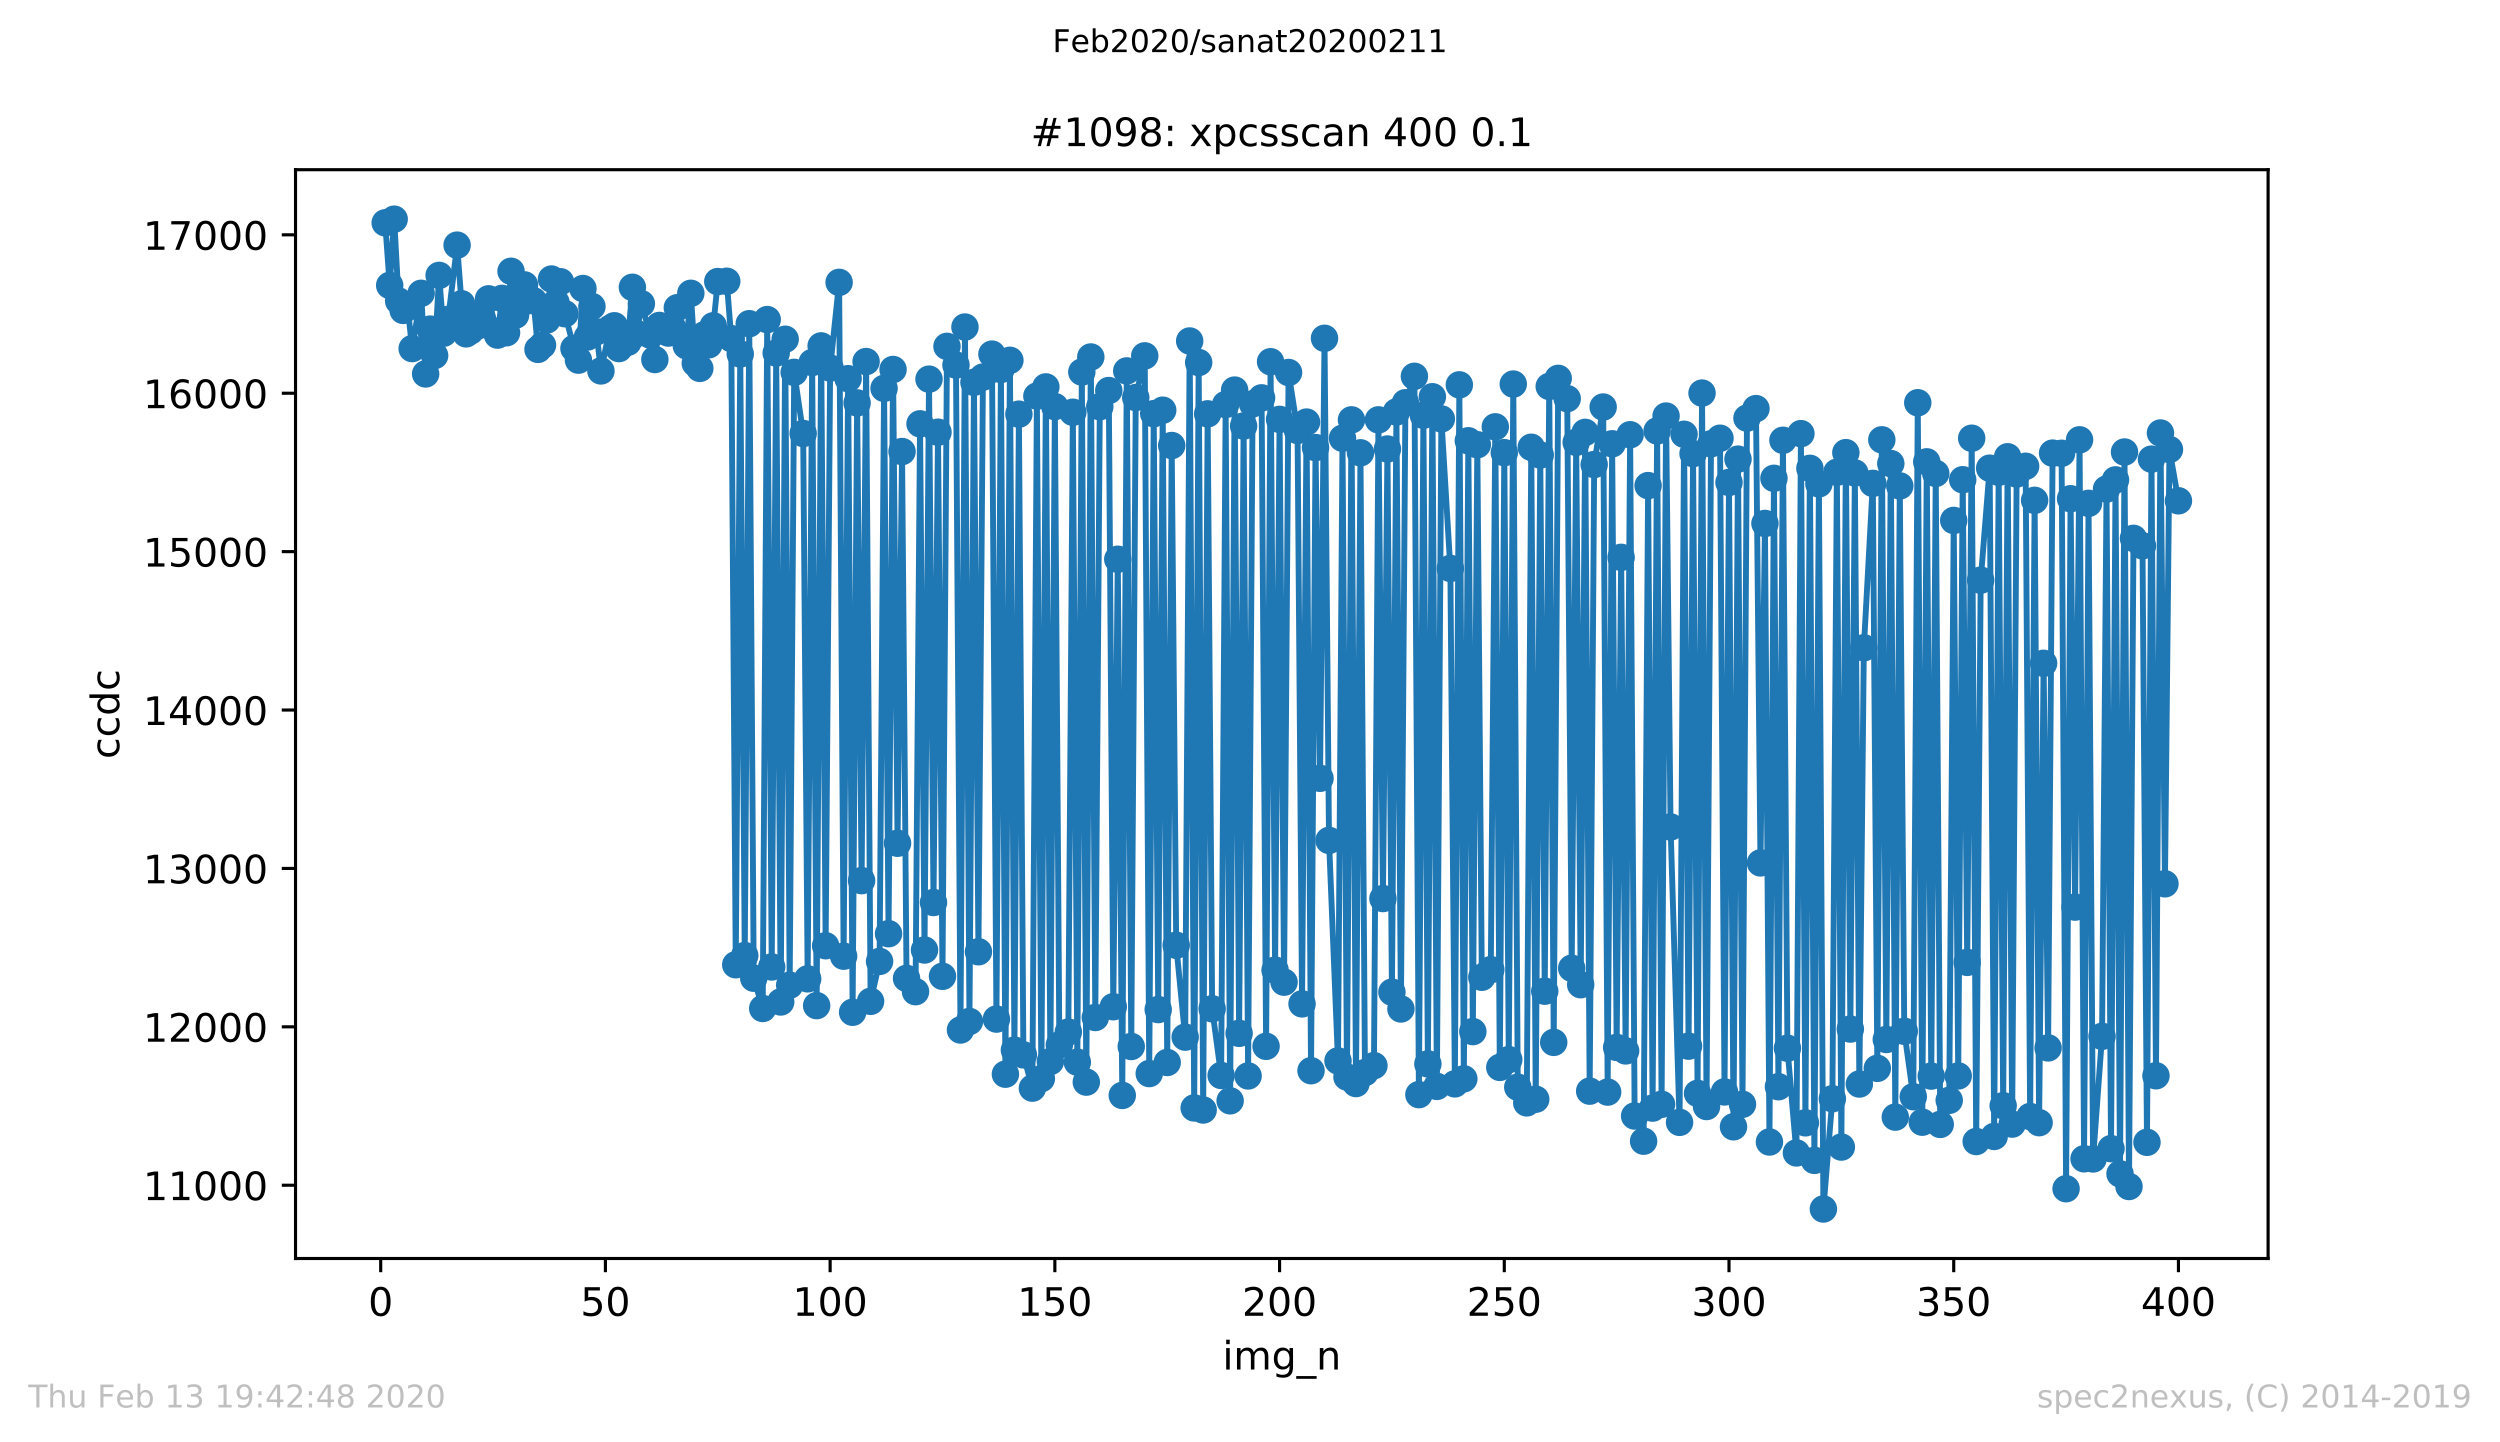 <?xml version="1.0" encoding="utf-8" standalone="no"?>
<!DOCTYPE svg PUBLIC "-//W3C//DTD SVG 1.1//EN"
  "http://www.w3.org/Graphics/SVG/1.1/DTD/svg11.dtd">
<!-- Created with matplotlib (https://matplotlib.org/) -->
<svg height="367.2pt" version="1.1" viewBox="0 0 636.48 367.2" width="636.48pt" xmlns="http://www.w3.org/2000/svg" xmlns:xlink="http://www.w3.org/1999/xlink">
 <defs>
  <style type="text/css">
*{stroke-linecap:butt;stroke-linejoin:round;}
  </style>
 </defs>
 <g id="figure_1">
  <g id="patch_1">
   <path d="M 0 367.2 
L 636.48 367.2 
L 636.48 0 
L 0 0 
z
" style="fill:#ffffff;"/>
  </g>
  <g id="axes_1">
   <g id="patch_2">
    <path d="M 75.24 320.4 
L 577.44 320.4 
L 577.44 43.2 
L 75.24 43.2 
z
" style="fill:#ffffff;"/>
   </g>
   <g id="matplotlib.axis_1">
    <g id="xtick_1">
     <g id="line2d_1">
      <defs>
       <path d="M 0 0 
L 0 3.5 
" id="m11ddac63e8" style="stroke:#000000;stroke-width:0.8;"/>
      </defs>
      <g>
       <use style="stroke:#000000;stroke-width:0.8;" x="96.923" xlink:href="#m11ddac63e8" y="320.4"/>
      </g>
     </g>
     <g id="text_1">
      <!-- 0 -->
      <defs>
       <path d="M 31.781 66.406 
Q 24.172 66.406 20.328 58.906 
Q 16.5 51.422 16.5 36.375 
Q 16.5 21.391 20.328 13.891 
Q 24.172 6.391 31.781 6.391 
Q 39.453 6.391 43.281 13.891 
Q 47.125 21.391 47.125 36.375 
Q 47.125 51.422 43.281 58.906 
Q 39.453 66.406 31.781 66.406 
z
M 31.781 74.219 
Q 44.047 74.219 50.516 64.516 
Q 56.984 54.828 56.984 36.375 
Q 56.984 17.969 50.516 8.266 
Q 44.047 -1.422 31.781 -1.422 
Q 19.531 -1.422 13.062 8.266 
Q 6.594 17.969 6.594 36.375 
Q 6.594 54.828 13.062 64.516 
Q 19.531 74.219 31.781 74.219 
z
" id="DejaVuSans-48"/>
      </defs>
      <g transform="translate(93.742 334.998)scale(0.1 -0.1)">
       <use xlink:href="#DejaVuSans-48"/>
      </g>
     </g>
    </g>
    <g id="xtick_2">
     <g id="line2d_2">
      <g>
       <use style="stroke:#000000;stroke-width:0.8;" x="154.134" xlink:href="#m11ddac63e8" y="320.4"/>
      </g>
     </g>
     <g id="text_2">
      <!-- 50 -->
      <defs>
       <path d="M 10.797 72.906 
L 49.516 72.906 
L 49.516 64.594 
L 19.828 64.594 
L 19.828 46.734 
Q 21.969 47.469 24.109 47.828 
Q 26.266 48.188 28.422 48.188 
Q 40.625 48.188 47.75 41.5 
Q 54.891 34.812 54.891 23.391 
Q 54.891 11.625 47.562 5.094 
Q 40.234 -1.422 26.906 -1.422 
Q 22.312 -1.422 17.547 -0.641 
Q 12.797 0.141 7.719 1.703 
L 7.719 11.625 
Q 12.109 9.234 16.797 8.062 
Q 21.484 6.891 26.703 6.891 
Q 35.156 6.891 40.078 11.328 
Q 45.016 15.766 45.016 23.391 
Q 45.016 31 40.078 35.438 
Q 35.156 39.891 26.703 39.891 
Q 22.75 39.891 18.812 39.016 
Q 14.891 38.141 10.797 36.281 
z
" id="DejaVuSans-53"/>
      </defs>
      <g transform="translate(147.772 334.998)scale(0.1 -0.1)">
       <use xlink:href="#DejaVuSans-53"/>
       <use x="63.623" xlink:href="#DejaVuSans-48"/>
      </g>
     </g>
    </g>
    <g id="xtick_3">
     <g id="line2d_3">
      <g>
       <use style="stroke:#000000;stroke-width:0.8;" x="211.345" xlink:href="#m11ddac63e8" y="320.4"/>
      </g>
     </g>
     <g id="text_3">
      <!-- 100 -->
      <defs>
       <path d="M 12.406 8.297 
L 28.516 8.297 
L 28.516 63.922 
L 10.984 60.406 
L 10.984 69.391 
L 28.422 72.906 
L 38.281 72.906 
L 38.281 8.297 
L 54.391 8.297 
L 54.391 0 
L 12.406 0 
z
" id="DejaVuSans-49"/>
      </defs>
      <g transform="translate(201.802 334.998)scale(0.1 -0.1)">
       <use xlink:href="#DejaVuSans-49"/>
       <use x="63.623" xlink:href="#DejaVuSans-48"/>
       <use x="127.246" xlink:href="#DejaVuSans-48"/>
      </g>
     </g>
    </g>
    <g id="xtick_4">
     <g id="line2d_4">
      <g>
       <use style="stroke:#000000;stroke-width:0.8;" x="268.557" xlink:href="#m11ddac63e8" y="320.4"/>
      </g>
     </g>
     <g id="text_4">
      <!-- 150 -->
      <g transform="translate(259.013 334.998)scale(0.1 -0.1)">
       <use xlink:href="#DejaVuSans-49"/>
       <use x="63.623" xlink:href="#DejaVuSans-53"/>
       <use x="127.246" xlink:href="#DejaVuSans-48"/>
      </g>
     </g>
    </g>
    <g id="xtick_5">
     <g id="line2d_5">
      <g>
       <use style="stroke:#000000;stroke-width:0.8;" x="325.768" xlink:href="#m11ddac63e8" y="320.4"/>
      </g>
     </g>
     <g id="text_5">
      <!-- 200 -->
      <defs>
       <path d="M 19.188 8.297 
L 53.609 8.297 
L 53.609 0 
L 7.328 0 
L 7.328 8.297 
Q 12.938 14.109 22.625 23.891 
Q 32.328 33.688 34.812 36.531 
Q 39.547 41.844 41.422 45.531 
Q 43.312 49.219 43.312 52.781 
Q 43.312 58.594 39.234 62.25 
Q 35.156 65.922 28.609 65.922 
Q 23.969 65.922 18.812 64.312 
Q 13.672 62.703 7.812 59.422 
L 7.812 69.391 
Q 13.766 71.781 18.938 73 
Q 24.125 74.219 28.422 74.219 
Q 39.75 74.219 46.484 68.547 
Q 53.219 62.891 53.219 53.422 
Q 53.219 48.922 51.531 44.891 
Q 49.859 40.875 45.406 35.406 
Q 44.188 33.984 37.641 27.219 
Q 31.109 20.453 19.188 8.297 
z
" id="DejaVuSans-50"/>
      </defs>
      <g transform="translate(316.224 334.998)scale(0.1 -0.1)">
       <use xlink:href="#DejaVuSans-50"/>
       <use x="63.623" xlink:href="#DejaVuSans-48"/>
       <use x="127.246" xlink:href="#DejaVuSans-48"/>
      </g>
     </g>
    </g>
    <g id="xtick_6">
     <g id="line2d_6">
      <g>
       <use style="stroke:#000000;stroke-width:0.8;" x="382.979" xlink:href="#m11ddac63e8" y="320.4"/>
      </g>
     </g>
     <g id="text_6">
      <!-- 250 -->
      <g transform="translate(373.435 334.998)scale(0.1 -0.1)">
       <use xlink:href="#DejaVuSans-50"/>
       <use x="63.623" xlink:href="#DejaVuSans-53"/>
       <use x="127.246" xlink:href="#DejaVuSans-48"/>
      </g>
     </g>
    </g>
    <g id="xtick_7">
     <g id="line2d_7">
      <g>
       <use style="stroke:#000000;stroke-width:0.8;" x="440.19" xlink:href="#m11ddac63e8" y="320.4"/>
      </g>
     </g>
     <g id="text_7">
      <!-- 300 -->
      <defs>
       <path d="M 40.578 39.312 
Q 47.656 37.797 51.625 33 
Q 55.609 28.219 55.609 21.188 
Q 55.609 10.406 48.188 4.484 
Q 40.766 -1.422 27.094 -1.422 
Q 22.516 -1.422 17.656 -0.516 
Q 12.797 0.391 7.625 2.203 
L 7.625 11.719 
Q 11.719 9.328 16.594 8.109 
Q 21.484 6.891 26.812 6.891 
Q 36.078 6.891 40.938 10.547 
Q 45.797 14.203 45.797 21.188 
Q 45.797 27.641 41.281 31.266 
Q 36.766 34.906 28.719 34.906 
L 20.219 34.906 
L 20.219 43.016 
L 29.109 43.016 
Q 36.375 43.016 40.234 45.922 
Q 44.094 48.828 44.094 54.297 
Q 44.094 59.906 40.109 62.906 
Q 36.141 65.922 28.719 65.922 
Q 24.656 65.922 20.016 65.031 
Q 15.375 64.156 9.812 62.312 
L 9.812 71.094 
Q 15.438 72.656 20.344 73.438 
Q 25.25 74.219 29.594 74.219 
Q 40.828 74.219 47.359 69.109 
Q 53.906 64.016 53.906 55.328 
Q 53.906 49.266 50.438 45.094 
Q 46.969 40.922 40.578 39.312 
z
" id="DejaVuSans-51"/>
      </defs>
      <g transform="translate(430.647 334.998)scale(0.1 -0.1)">
       <use xlink:href="#DejaVuSans-51"/>
       <use x="63.623" xlink:href="#DejaVuSans-48"/>
       <use x="127.246" xlink:href="#DejaVuSans-48"/>
      </g>
     </g>
    </g>
    <g id="xtick_8">
     <g id="line2d_8">
      <g>
       <use style="stroke:#000000;stroke-width:0.8;" x="497.402" xlink:href="#m11ddac63e8" y="320.4"/>
      </g>
     </g>
     <g id="text_8">
      <!-- 350 -->
      <g transform="translate(487.858 334.998)scale(0.1 -0.1)">
       <use xlink:href="#DejaVuSans-51"/>
       <use x="63.623" xlink:href="#DejaVuSans-53"/>
       <use x="127.246" xlink:href="#DejaVuSans-48"/>
      </g>
     </g>
    </g>
    <g id="xtick_9">
     <g id="line2d_9">
      <g>
       <use style="stroke:#000000;stroke-width:0.8;" x="554.613" xlink:href="#m11ddac63e8" y="320.4"/>
      </g>
     </g>
     <g id="text_9">
      <!-- 400 -->
      <defs>
       <path d="M 37.797 64.312 
L 12.891 25.391 
L 37.797 25.391 
z
M 35.203 72.906 
L 47.609 72.906 
L 47.609 25.391 
L 58.016 25.391 
L 58.016 17.188 
L 47.609 17.188 
L 47.609 0 
L 37.797 0 
L 37.797 17.188 
L 4.891 17.188 
L 4.891 26.703 
z
" id="DejaVuSans-52"/>
      </defs>
      <g transform="translate(545.069 334.998)scale(0.1 -0.1)">
       <use xlink:href="#DejaVuSans-52"/>
       <use x="63.623" xlink:href="#DejaVuSans-48"/>
       <use x="127.246" xlink:href="#DejaVuSans-48"/>
      </g>
     </g>
    </g>
    <g id="text_10">
     <!-- img_n -->
     <defs>
      <path d="M 9.422 54.688 
L 18.406 54.688 
L 18.406 0 
L 9.422 0 
z
M 9.422 75.984 
L 18.406 75.984 
L 18.406 64.594 
L 9.422 64.594 
z
" id="DejaVuSans-105"/>
      <path d="M 52 44.188 
Q 55.375 50.25 60.062 53.125 
Q 64.75 56 71.094 56 
Q 79.641 56 84.281 50.016 
Q 88.922 44.047 88.922 33.016 
L 88.922 0 
L 79.891 0 
L 79.891 32.719 
Q 79.891 40.578 77.094 44.375 
Q 74.312 48.188 68.609 48.188 
Q 61.625 48.188 57.562 43.547 
Q 53.516 38.922 53.516 30.906 
L 53.516 0 
L 44.484 0 
L 44.484 32.719 
Q 44.484 40.625 41.703 44.406 
Q 38.922 48.188 33.109 48.188 
Q 26.219 48.188 22.156 43.531 
Q 18.109 38.875 18.109 30.906 
L 18.109 0 
L 9.078 0 
L 9.078 54.688 
L 18.109 54.688 
L 18.109 46.188 
Q 21.188 51.219 25.484 53.609 
Q 29.781 56 35.688 56 
Q 41.656 56 45.828 52.969 
Q 50 49.953 52 44.188 
z
" id="DejaVuSans-109"/>
      <path d="M 45.406 27.984 
Q 45.406 37.75 41.375 43.109 
Q 37.359 48.484 30.078 48.484 
Q 22.859 48.484 18.828 43.109 
Q 14.797 37.75 14.797 27.984 
Q 14.797 18.266 18.828 12.891 
Q 22.859 7.516 30.078 7.516 
Q 37.359 7.516 41.375 12.891 
Q 45.406 18.266 45.406 27.984 
z
M 54.391 6.781 
Q 54.391 -7.172 48.188 -13.984 
Q 42 -20.797 29.203 -20.797 
Q 24.469 -20.797 20.266 -20.094 
Q 16.062 -19.391 12.109 -17.922 
L 12.109 -9.188 
Q 16.062 -11.328 19.922 -12.344 
Q 23.781 -13.375 27.781 -13.375 
Q 36.625 -13.375 41.016 -8.766 
Q 45.406 -4.156 45.406 5.172 
L 45.406 9.625 
Q 42.625 4.781 38.281 2.391 
Q 33.938 0 27.875 0 
Q 17.828 0 11.672 7.656 
Q 5.516 15.328 5.516 27.984 
Q 5.516 40.672 11.672 48.328 
Q 17.828 56 27.875 56 
Q 33.938 56 38.281 53.609 
Q 42.625 51.219 45.406 46.391 
L 45.406 54.688 
L 54.391 54.688 
z
" id="DejaVuSans-103"/>
      <path d="M 50.984 -16.609 
L 50.984 -23.578 
L -0.984 -23.578 
L -0.984 -16.609 
z
" id="DejaVuSans-95"/>
      <path d="M 54.891 33.016 
L 54.891 0 
L 45.906 0 
L 45.906 32.719 
Q 45.906 40.484 42.875 44.328 
Q 39.844 48.188 33.797 48.188 
Q 26.516 48.188 22.312 43.547 
Q 18.109 38.922 18.109 30.906 
L 18.109 0 
L 9.078 0 
L 9.078 54.688 
L 18.109 54.688 
L 18.109 46.188 
Q 21.344 51.125 25.703 53.562 
Q 30.078 56 35.797 56 
Q 45.219 56 50.047 50.172 
Q 54.891 44.344 54.891 33.016 
z
" id="DejaVuSans-110"/>
     </defs>
     <g transform="translate(311.238 348.677)scale(0.1 -0.1)">
      <use xlink:href="#DejaVuSans-105"/>
      <use x="27.783" xlink:href="#DejaVuSans-109"/>
      <use x="125.195" xlink:href="#DejaVuSans-103"/>
      <use x="188.672" xlink:href="#DejaVuSans-95"/>
      <use x="238.672" xlink:href="#DejaVuSans-110"/>
     </g>
    </g>
   </g>
   <g id="matplotlib.axis_2">
    <g id="ytick_1">
     <g id="line2d_10">
      <defs>
       <path d="M 0 0 
L -3.5 0 
" id="ma30469db24" style="stroke:#000000;stroke-width:0.8;"/>
      </defs>
      <g>
       <use style="stroke:#000000;stroke-width:0.8;" x="75.24" xlink:href="#ma30469db24" y="301.751"/>
      </g>
     </g>
     <g id="text_11">
      <!-- 11000 -->
      <g transform="translate(36.428 305.55)scale(0.1 -0.1)">
       <use xlink:href="#DejaVuSans-49"/>
       <use x="63.623" xlink:href="#DejaVuSans-49"/>
       <use x="127.246" xlink:href="#DejaVuSans-48"/>
       <use x="190.869" xlink:href="#DejaVuSans-48"/>
       <use x="254.492" xlink:href="#DejaVuSans-48"/>
      </g>
     </g>
    </g>
    <g id="ytick_2">
     <g id="line2d_11">
      <g>
       <use style="stroke:#000000;stroke-width:0.8;" x="75.24" xlink:href="#ma30469db24" y="261.425"/>
      </g>
     </g>
     <g id="text_12">
      <!-- 12000 -->
      <g transform="translate(36.428 265.224)scale(0.1 -0.1)">
       <use xlink:href="#DejaVuSans-49"/>
       <use x="63.623" xlink:href="#DejaVuSans-50"/>
       <use x="127.246" xlink:href="#DejaVuSans-48"/>
       <use x="190.869" xlink:href="#DejaVuSans-48"/>
       <use x="254.492" xlink:href="#DejaVuSans-48"/>
      </g>
     </g>
    </g>
    <g id="ytick_3">
     <g id="line2d_12">
      <g>
       <use style="stroke:#000000;stroke-width:0.8;" x="75.24" xlink:href="#ma30469db24" y="221.098"/>
      </g>
     </g>
     <g id="text_13">
      <!-- 13000 -->
      <g transform="translate(36.428 224.897)scale(0.1 -0.1)">
       <use xlink:href="#DejaVuSans-49"/>
       <use x="63.623" xlink:href="#DejaVuSans-51"/>
       <use x="127.246" xlink:href="#DejaVuSans-48"/>
       <use x="190.869" xlink:href="#DejaVuSans-48"/>
       <use x="254.492" xlink:href="#DejaVuSans-48"/>
      </g>
     </g>
    </g>
    <g id="ytick_4">
     <g id="line2d_13">
      <g>
       <use style="stroke:#000000;stroke-width:0.8;" x="75.24" xlink:href="#ma30469db24" y="180.772"/>
      </g>
     </g>
     <g id="text_14">
      <!-- 14000 -->
      <g transform="translate(36.428 184.571)scale(0.1 -0.1)">
       <use xlink:href="#DejaVuSans-49"/>
       <use x="63.623" xlink:href="#DejaVuSans-52"/>
       <use x="127.246" xlink:href="#DejaVuSans-48"/>
       <use x="190.869" xlink:href="#DejaVuSans-48"/>
       <use x="254.492" xlink:href="#DejaVuSans-48"/>
      </g>
     </g>
    </g>
    <g id="ytick_5">
     <g id="line2d_14">
      <g>
       <use style="stroke:#000000;stroke-width:0.8;" x="75.24" xlink:href="#ma30469db24" y="140.445"/>
      </g>
     </g>
     <g id="text_15">
      <!-- 15000 -->
      <g transform="translate(36.428 144.244)scale(0.1 -0.1)">
       <use xlink:href="#DejaVuSans-49"/>
       <use x="63.623" xlink:href="#DejaVuSans-53"/>
       <use x="127.246" xlink:href="#DejaVuSans-48"/>
       <use x="190.869" xlink:href="#DejaVuSans-48"/>
       <use x="254.492" xlink:href="#DejaVuSans-48"/>
      </g>
     </g>
    </g>
    <g id="ytick_6">
     <g id="line2d_15">
      <g>
       <use style="stroke:#000000;stroke-width:0.8;" x="75.24" xlink:href="#ma30469db24" y="100.119"/>
      </g>
     </g>
     <g id="text_16">
      <!-- 16000 -->
      <defs>
       <path d="M 33.016 40.375 
Q 26.375 40.375 22.484 35.828 
Q 18.609 31.297 18.609 23.391 
Q 18.609 15.531 22.484 10.953 
Q 26.375 6.391 33.016 6.391 
Q 39.656 6.391 43.531 10.953 
Q 47.406 15.531 47.406 23.391 
Q 47.406 31.297 43.531 35.828 
Q 39.656 40.375 33.016 40.375 
z
M 52.594 71.297 
L 52.594 62.312 
Q 48.875 64.062 45.094 64.984 
Q 41.312 65.922 37.594 65.922 
Q 27.828 65.922 22.672 59.328 
Q 17.531 52.734 16.797 39.406 
Q 19.672 43.656 24.016 45.922 
Q 28.375 48.188 33.594 48.188 
Q 44.578 48.188 50.953 41.516 
Q 57.328 34.859 57.328 23.391 
Q 57.328 12.156 50.688 5.359 
Q 44.047 -1.422 33.016 -1.422 
Q 20.359 -1.422 13.672 8.266 
Q 6.984 17.969 6.984 36.375 
Q 6.984 53.656 15.188 63.938 
Q 23.391 74.219 37.203 74.219 
Q 40.922 74.219 44.703 73.484 
Q 48.484 72.75 52.594 71.297 
z
" id="DejaVuSans-54"/>
      </defs>
      <g transform="translate(36.428 103.918)scale(0.1 -0.1)">
       <use xlink:href="#DejaVuSans-49"/>
       <use x="63.623" xlink:href="#DejaVuSans-54"/>
       <use x="127.246" xlink:href="#DejaVuSans-48"/>
       <use x="190.869" xlink:href="#DejaVuSans-48"/>
       <use x="254.492" xlink:href="#DejaVuSans-48"/>
      </g>
     </g>
    </g>
    <g id="ytick_7">
     <g id="line2d_16">
      <g>
       <use style="stroke:#000000;stroke-width:0.8;" x="75.24" xlink:href="#ma30469db24" y="59.792"/>
      </g>
     </g>
     <g id="text_17">
      <!-- 17000 -->
      <defs>
       <path d="M 8.203 72.906 
L 55.078 72.906 
L 55.078 68.703 
L 28.609 0 
L 18.312 0 
L 43.219 64.594 
L 8.203 64.594 
z
" id="DejaVuSans-55"/>
      </defs>
      <g transform="translate(36.428 63.592)scale(0.1 -0.1)">
       <use xlink:href="#DejaVuSans-49"/>
       <use x="63.623" xlink:href="#DejaVuSans-55"/>
       <use x="127.246" xlink:href="#DejaVuSans-48"/>
       <use x="190.869" xlink:href="#DejaVuSans-48"/>
       <use x="254.492" xlink:href="#DejaVuSans-48"/>
      </g>
     </g>
    </g>
    <g id="text_18">
     <!-- ccdc -->
     <defs>
      <path d="M 48.781 52.594 
L 48.781 44.188 
Q 44.969 46.297 41.141 47.344 
Q 37.312 48.391 33.406 48.391 
Q 24.656 48.391 19.812 42.844 
Q 14.984 37.312 14.984 27.297 
Q 14.984 17.281 19.812 11.734 
Q 24.656 6.203 33.406 6.203 
Q 37.312 6.203 41.141 7.25 
Q 44.969 8.297 48.781 10.406 
L 48.781 2.094 
Q 45.016 0.344 40.984 -0.531 
Q 36.969 -1.422 32.422 -1.422 
Q 20.062 -1.422 12.781 6.344 
Q 5.516 14.109 5.516 27.297 
Q 5.516 40.672 12.859 48.328 
Q 20.219 56 33.016 56 
Q 37.156 56 41.109 55.141 
Q 45.062 54.297 48.781 52.594 
z
" id="DejaVuSans-99"/>
      <path d="M 45.406 46.391 
L 45.406 75.984 
L 54.391 75.984 
L 54.391 0 
L 45.406 0 
L 45.406 8.203 
Q 42.578 3.328 38.25 0.953 
Q 33.938 -1.422 27.875 -1.422 
Q 17.969 -1.422 11.734 6.484 
Q 5.516 14.406 5.516 27.297 
Q 5.516 40.188 11.734 48.094 
Q 17.969 56 27.875 56 
Q 33.938 56 38.25 53.625 
Q 42.578 51.266 45.406 46.391 
z
M 14.797 27.297 
Q 14.797 17.391 18.875 11.75 
Q 22.953 6.109 30.078 6.109 
Q 37.203 6.109 41.297 11.75 
Q 45.406 17.391 45.406 27.297 
Q 45.406 37.203 41.297 42.844 
Q 37.203 48.484 30.078 48.484 
Q 22.953 48.484 18.875 42.844 
Q 14.797 37.203 14.797 27.297 
z
" id="DejaVuSans-100"/>
     </defs>
     <g transform="translate(30.348 193.222)rotate(-90)scale(0.1 -0.1)">
      <use xlink:href="#DejaVuSans-99"/>
      <use x="54.98" xlink:href="#DejaVuSans-99"/>
      <use x="109.961" xlink:href="#DejaVuSans-100"/>
      <use x="173.438" xlink:href="#DejaVuSans-99"/>
     </g>
    </g>
   </g>
   <g id="line2d_17">
    <path clip-path="url(#p724c5a01ca)" d="M 98.067 56.728 
L 99.211 72.656 
L 100.356 55.8 
L 101.5 76.649 
L 102.644 79.028 
L 103.788 78.222 
L 104.933 88.747 
L 107.221 74.673 
L 108.365 95.199 
L 109.51 83.787 
L 110.654 90.521 
L 111.798 70.116 
L 112.942 84.835 
L 114.086 81.327 
L 116.375 62.414 
L 117.519 77.334 
L 118.663 84.996 
L 119.808 84.27 
L 120.952 80.238 
L 122.096 82.819 
L 123.24 82.335 
L 124.384 76.084 
L 126.673 85.319 
L 127.817 75.963 
L 128.961 84.714 
L 130.106 69.067 
L 131.25 80.238 
L 132.394 77.536 
L 133.538 72.535 
L 135.827 76.568 
L 136.971 88.948 
L 138.115 87.86 
L 139.259 81.448 
L 140.404 71.043 
L 141.548 77.012 
L 142.692 71.729 
L 143.836 79.875 
L 146.125 88.706 
L 147.269 91.691 
L 148.413 73.463 
L 149.557 85.803 
L 150.702 78.02 
L 151.846 84.472 
L 152.99 94.433 
L 155.278 83.625 
L 156.423 82.94 
L 157.567 88.747 
L 158.711 86.448 
L 159.855 87.134 
L 161 73.14 
L 162.144 84.916 
L 163.288 77.334 
L 165.577 85.319 
L 166.721 91.529 
L 167.865 82.859 
L 169.009 84.311 
L 170.153 84.795 
L 171.298 83.504 
L 172.442 78.342 
L 174.73 88.021 
L 175.875 74.673 
L 177.019 92.497 
L 178.163 93.788 
L 179.307 85.238 
L 180.451 87.779 
L 181.596 82.94 
L 182.74 71.689 
L 185.028 71.608 
L 186.173 86.206 
L 187.317 245.617 
L 188.461 90.118 
L 189.605 243.278 
L 190.749 82.415 
L 191.894 249.044 
L 194.182 256.747 
L 195.326 81.367 
L 196.471 246.181 
L 197.615 89.876 
L 198.759 255.093 
L 199.903 86.367 
L 201.047 250.819 
L 202.192 94.796 
L 204.48 110.362 
L 205.624 249.206 
L 206.769 92.295 
L 207.913 256.021 
L 209.057 88.061 
L 210.201 240.777 
L 211.345 93.707 
L 213.634 71.89 
L 214.778 243.439 
L 215.922 96.409 
L 217.067 257.715 
L 218.211 102.579 
L 219.355 224.203 
L 220.499 92.053 
L 221.643 254.932 
L 223.932 244.77 
L 225.076 98.869 
L 226.22 237.713 
L 227.365 94.07 
L 228.509 214.686 
L 229.653 114.959 
L 230.797 249.085 
L 233.086 252.472 
L 234.23 107.902 
L 235.374 241.866 
L 236.518 96.53 
L 237.663 229.768 
L 238.807 110.039 
L 239.951 248.56 
L 241.095 88.182 
L 243.384 92.941 
L 244.528 262.231 
L 245.672 83.262 
L 246.816 260.053 
L 247.961 97.336 
L 249.105 242.31 
L 250.249 96.005 
L 252.538 90.158 
L 253.682 259.449 
L 254.826 94.07 
L 255.97 273.482 
L 257.114 91.731 
L 258.259 267.353 
L 259.403 105.442 
L 260.547 268.562 
L 262.836 277.031 
L 263.98 100.845 
L 265.124 274.611 
L 266.268 98.506 
L 267.412 270.256 
L 268.557 103.506 
L 269.701 266.022 
L 271.989 262.755 
L 273.134 104.958 
L 274.278 270.417 
L 275.422 94.715 
L 276.566 275.499 
L 277.71 90.884 
L 278.855 259.045 
L 279.999 103.547 
L 282.287 99.433 
L 283.432 256.303 
L 284.576 142.381 
L 285.72 278.886 
L 286.864 94.433 
L 288.008 266.425 
L 289.153 101.208 
L 291.441 90.602 
L 292.585 273.321 
L 293.73 105.321 
L 294.874 257.029 
L 296.018 104.434 
L 297.162 270.498 
L 298.307 113.427 
L 299.451 240.656 
L 301.739 264.046 
L 302.883 86.811 
L 304.028 282.072 
L 305.172 92.295 
L 306.316 282.596 
L 307.46 105.361 
L 308.605 256.827 
L 310.893 273.805 
L 312.037 102.982 
L 313.181 280.257 
L 314.326 99.312 
L 315.47 263.078 
L 316.614 108.466 
L 317.758 273.926 
L 318.903 102.821 
L 321.191 101.288 
L 322.335 266.385 
L 323.479 92.094 
L 324.624 246.988 
L 325.768 106.773 
L 326.912 250.053 
L 328.056 94.836 
L 330.345 109.595 
L 331.489 255.577 
L 332.633 107.458 
L 333.777 272.595 
L 334.922 113.951 
L 336.066 198.152 
L 337.21 86.125 
L 338.354 213.96 
L 340.643 270.095 
L 341.787 111.571 
L 342.931 274.208 
L 344.075 106.894 
L 345.22 275.861 
L 346.364 115.282 
L 347.508 273.079 
L 349.797 271.305 
L 350.941 106.894 
L 352.085 228.76 
L 353.229 114.314 
L 354.373 252.593 
L 355.518 104.877 
L 356.662 256.868 
L 357.806 102.538 
L 360.095 95.804 
L 361.239 278.684 
L 362.383 105.724 
L 363.527 270.861 
L 364.672 101.006 
L 365.816 276.587 
L 366.96 106.652 
L 369.248 144.72 
L 370.393 275.942 
L 371.537 97.981 
L 372.681 274.652 
L 373.825 112.217 
L 374.97 262.634 
L 376.114 113.225 
L 377.258 248.802 
L 379.546 246.867 
L 380.691 108.668 
L 381.835 271.748 
L 382.979 115.241 
L 384.123 269.772 
L 385.268 97.78 
L 386.412 276.789 
L 388.7 280.781 
L 389.844 113.87 
L 390.989 279.854 
L 392.133 115.846 
L 393.277 252.351 
L 394.421 98.385 
L 395.566 265.377 
L 396.71 96.328 
L 398.998 101.49 
L 400.142 246.504 
L 401.287 112.62 
L 402.431 250.698 
L 403.575 110.079 
L 404.719 277.797 
L 405.864 118.266 
L 408.152 103.627 
L 409.296 278.039 
L 410.44 112.983 
L 411.585 266.667 
L 412.729 141.897 
L 413.873 267.554 
L 415.017 110.684 
L 416.162 284.128 
L 418.45 290.54 
L 419.594 123.629 
L 420.738 282.112 
L 421.883 109.716 
L 423.027 281.144 
L 424.171 105.926 
L 425.315 210.533 
L 427.604 285.741 
L 428.748 110.563 
L 429.892 266.344 
L 431.037 115.483 
L 432.181 278.362 
L 433.325 100.078 
L 434.469 281.709 
L 435.613 112.983 
L 437.902 111.571 
L 439.046 277.999 
L 440.19 122.823 
L 441.335 286.871 
L 442.479 116.895 
L 443.623 281.144 
L 444.767 106.45 
L 447.056 104.03 
L 448.2 219.687 
L 449.344 133.267 
L 450.488 290.742 
L 451.633 121.774 
L 452.777 276.668 
L 453.921 112.096 
L 455.065 266.869 
L 457.354 293.524 
L 458.498 110.402 
L 459.642 285.862 
L 460.786 119.234 
L 461.931 295.42 
L 463.075 123.186 
L 464.219 307.8 
L 466.507 279.733 
L 467.652 120.242 
L 468.796 292.032 
L 469.94 115.241 
L 471.084 261.989 
L 472.229 120.403 
L 473.373 275.982 
L 474.517 164.923 
L 476.805 123.065 
L 477.95 271.99 
L 479.094 111.975 
L 480.238 264.651 
L 481.382 118.024 
L 482.527 284.411 
L 483.671 123.71 
L 484.815 262.554 
L 487.103 279.209 
L 488.248 102.538 
L 489.392 285.701 
L 490.536 117.58 
L 491.68 273.966 
L 492.825 120.524 
L 493.969 286.266 
L 496.257 280.136 
L 497.402 132.501 
L 498.546 273.926 
L 499.69 122.137 
L 500.834 245.012 
L 501.978 111.571 
L 503.123 290.621 
L 504.267 147.704 
L 506.555 119.193 
L 507.7 289.33 
L 508.844 120.242 
L 509.988 281.507 
L 511.132 116.29 
L 512.276 286.185 
L 513.421 120.685 
L 515.709 118.709 
L 516.853 284.249 
L 517.998 127.379 
L 519.142 285.822 
L 520.286 168.875 
L 521.43 266.788 
L 522.574 115.362 
L 524.863 115.402 
L 526.007 302.638 
L 527.151 126.976 
L 528.296 230.938 
L 529.44 111.975 
L 530.584 295.017 
L 531.728 128.146 
L 532.872 295.057 
L 535.161 263.844 
L 536.305 124.516 
L 537.449 292.436 
L 538.594 122.177 
L 539.738 298.848 
L 540.882 115.08 
L 542.026 302.074 
L 543.17 137.058 
L 545.459 138.953 
L 546.603 290.823 
L 547.747 116.895 
L 548.892 273.885 
L 550.036 110.241 
L 551.18 225.01 
L 552.324 114.435 
L 554.613 127.5 
L 554.613 127.5 
" style="fill:none;stroke:#1f77b4;stroke-linecap:square;stroke-width:1.5;"/>
    <defs>
     <path d="M 0 3 
C 0.796 3 1.559 2.684 2.121 2.121 
C 2.684 1.559 3 0.796 3 0 
C 3 -0.796 2.684 -1.559 2.121 -2.121 
C 1.559 -2.684 0.796 -3 0 -3 
C -0.796 -3 -1.559 -2.684 -2.121 -2.121 
C -2.684 -1.559 -3 -0.796 -3 0 
C -3 0.796 -2.684 1.559 -2.121 2.121 
C -1.559 2.684 -0.796 3 0 3 
z
" id="mffee2659f9" style="stroke:#1f77b4;"/>
    </defs>
    <g clip-path="url(#p724c5a01ca)">
     <use style="fill:#1f77b4;stroke:#1f77b4;" x="98.067" xlink:href="#mffee2659f9" y="56.728"/>
     <use style="fill:#1f77b4;stroke:#1f77b4;" x="99.211" xlink:href="#mffee2659f9" y="72.656"/>
     <use style="fill:#1f77b4;stroke:#1f77b4;" x="100.356" xlink:href="#mffee2659f9" y="55.8"/>
     <use style="fill:#1f77b4;stroke:#1f77b4;" x="101.5" xlink:href="#mffee2659f9" y="76.649"/>
     <use style="fill:#1f77b4;stroke:#1f77b4;" x="102.644" xlink:href="#mffee2659f9" y="79.028"/>
     <use style="fill:#1f77b4;stroke:#1f77b4;" x="103.788" xlink:href="#mffee2659f9" y="78.222"/>
     <use style="fill:#1f77b4;stroke:#1f77b4;" x="104.933" xlink:href="#mffee2659f9" y="88.747"/>
     <use style="fill:#1f77b4;stroke:#1f77b4;" x="107.221" xlink:href="#mffee2659f9" y="74.673"/>
     <use style="fill:#1f77b4;stroke:#1f77b4;" x="108.365" xlink:href="#mffee2659f9" y="95.199"/>
     <use style="fill:#1f77b4;stroke:#1f77b4;" x="109.51" xlink:href="#mffee2659f9" y="83.787"/>
     <use style="fill:#1f77b4;stroke:#1f77b4;" x="110.654" xlink:href="#mffee2659f9" y="90.521"/>
     <use style="fill:#1f77b4;stroke:#1f77b4;" x="111.798" xlink:href="#mffee2659f9" y="70.116"/>
     <use style="fill:#1f77b4;stroke:#1f77b4;" x="112.942" xlink:href="#mffee2659f9" y="84.835"/>
     <use style="fill:#1f77b4;stroke:#1f77b4;" x="114.086" xlink:href="#mffee2659f9" y="81.327"/>
     <use style="fill:#1f77b4;stroke:#1f77b4;" x="116.375" xlink:href="#mffee2659f9" y="62.414"/>
     <use style="fill:#1f77b4;stroke:#1f77b4;" x="117.519" xlink:href="#mffee2659f9" y="77.334"/>
     <use style="fill:#1f77b4;stroke:#1f77b4;" x="118.663" xlink:href="#mffee2659f9" y="84.996"/>
     <use style="fill:#1f77b4;stroke:#1f77b4;" x="119.808" xlink:href="#mffee2659f9" y="84.27"/>
     <use style="fill:#1f77b4;stroke:#1f77b4;" x="120.952" xlink:href="#mffee2659f9" y="80.238"/>
     <use style="fill:#1f77b4;stroke:#1f77b4;" x="122.096" xlink:href="#mffee2659f9" y="82.819"/>
     <use style="fill:#1f77b4;stroke:#1f77b4;" x="123.24" xlink:href="#mffee2659f9" y="82.335"/>
     <use style="fill:#1f77b4;stroke:#1f77b4;" x="124.384" xlink:href="#mffee2659f9" y="76.084"/>
     <use style="fill:#1f77b4;stroke:#1f77b4;" x="126.673" xlink:href="#mffee2659f9" y="85.319"/>
     <use style="fill:#1f77b4;stroke:#1f77b4;" x="127.817" xlink:href="#mffee2659f9" y="75.963"/>
     <use style="fill:#1f77b4;stroke:#1f77b4;" x="128.961" xlink:href="#mffee2659f9" y="84.714"/>
     <use style="fill:#1f77b4;stroke:#1f77b4;" x="130.106" xlink:href="#mffee2659f9" y="69.067"/>
     <use style="fill:#1f77b4;stroke:#1f77b4;" x="131.25" xlink:href="#mffee2659f9" y="80.238"/>
     <use style="fill:#1f77b4;stroke:#1f77b4;" x="132.394" xlink:href="#mffee2659f9" y="77.536"/>
     <use style="fill:#1f77b4;stroke:#1f77b4;" x="133.538" xlink:href="#mffee2659f9" y="72.535"/>
     <use style="fill:#1f77b4;stroke:#1f77b4;" x="135.827" xlink:href="#mffee2659f9" y="76.568"/>
     <use style="fill:#1f77b4;stroke:#1f77b4;" x="136.971" xlink:href="#mffee2659f9" y="88.948"/>
     <use style="fill:#1f77b4;stroke:#1f77b4;" x="138.115" xlink:href="#mffee2659f9" y="87.86"/>
     <use style="fill:#1f77b4;stroke:#1f77b4;" x="139.259" xlink:href="#mffee2659f9" y="81.448"/>
     <use style="fill:#1f77b4;stroke:#1f77b4;" x="140.404" xlink:href="#mffee2659f9" y="71.043"/>
     <use style="fill:#1f77b4;stroke:#1f77b4;" x="141.548" xlink:href="#mffee2659f9" y="77.012"/>
     <use style="fill:#1f77b4;stroke:#1f77b4;" x="142.692" xlink:href="#mffee2659f9" y="71.729"/>
     <use style="fill:#1f77b4;stroke:#1f77b4;" x="143.836" xlink:href="#mffee2659f9" y="79.875"/>
     <use style="fill:#1f77b4;stroke:#1f77b4;" x="146.125" xlink:href="#mffee2659f9" y="88.706"/>
     <use style="fill:#1f77b4;stroke:#1f77b4;" x="147.269" xlink:href="#mffee2659f9" y="91.691"/>
     <use style="fill:#1f77b4;stroke:#1f77b4;" x="148.413" xlink:href="#mffee2659f9" y="73.463"/>
     <use style="fill:#1f77b4;stroke:#1f77b4;" x="149.557" xlink:href="#mffee2659f9" y="85.803"/>
     <use style="fill:#1f77b4;stroke:#1f77b4;" x="150.702" xlink:href="#mffee2659f9" y="78.02"/>
     <use style="fill:#1f77b4;stroke:#1f77b4;" x="151.846" xlink:href="#mffee2659f9" y="84.472"/>
     <use style="fill:#1f77b4;stroke:#1f77b4;" x="152.99" xlink:href="#mffee2659f9" y="94.433"/>
     <use style="fill:#1f77b4;stroke:#1f77b4;" x="155.278" xlink:href="#mffee2659f9" y="83.625"/>
     <use style="fill:#1f77b4;stroke:#1f77b4;" x="156.423" xlink:href="#mffee2659f9" y="82.94"/>
     <use style="fill:#1f77b4;stroke:#1f77b4;" x="157.567" xlink:href="#mffee2659f9" y="88.747"/>
     <use style="fill:#1f77b4;stroke:#1f77b4;" x="158.711" xlink:href="#mffee2659f9" y="86.448"/>
     <use style="fill:#1f77b4;stroke:#1f77b4;" x="159.855" xlink:href="#mffee2659f9" y="87.134"/>
     <use style="fill:#1f77b4;stroke:#1f77b4;" x="161" xlink:href="#mffee2659f9" y="73.14"/>
     <use style="fill:#1f77b4;stroke:#1f77b4;" x="162.144" xlink:href="#mffee2659f9" y="84.916"/>
     <use style="fill:#1f77b4;stroke:#1f77b4;" x="163.288" xlink:href="#mffee2659f9" y="77.334"/>
     <use style="fill:#1f77b4;stroke:#1f77b4;" x="165.577" xlink:href="#mffee2659f9" y="85.319"/>
     <use style="fill:#1f77b4;stroke:#1f77b4;" x="166.721" xlink:href="#mffee2659f9" y="91.529"/>
     <use style="fill:#1f77b4;stroke:#1f77b4;" x="167.865" xlink:href="#mffee2659f9" y="82.859"/>
     <use style="fill:#1f77b4;stroke:#1f77b4;" x="169.009" xlink:href="#mffee2659f9" y="84.311"/>
     <use style="fill:#1f77b4;stroke:#1f77b4;" x="170.153" xlink:href="#mffee2659f9" y="84.795"/>
     <use style="fill:#1f77b4;stroke:#1f77b4;" x="171.298" xlink:href="#mffee2659f9" y="83.504"/>
     <use style="fill:#1f77b4;stroke:#1f77b4;" x="172.442" xlink:href="#mffee2659f9" y="78.342"/>
     <use style="fill:#1f77b4;stroke:#1f77b4;" x="174.73" xlink:href="#mffee2659f9" y="88.021"/>
     <use style="fill:#1f77b4;stroke:#1f77b4;" x="175.875" xlink:href="#mffee2659f9" y="74.673"/>
     <use style="fill:#1f77b4;stroke:#1f77b4;" x="177.019" xlink:href="#mffee2659f9" y="92.497"/>
     <use style="fill:#1f77b4;stroke:#1f77b4;" x="178.163" xlink:href="#mffee2659f9" y="93.788"/>
     <use style="fill:#1f77b4;stroke:#1f77b4;" x="179.307" xlink:href="#mffee2659f9" y="85.238"/>
     <use style="fill:#1f77b4;stroke:#1f77b4;" x="180.451" xlink:href="#mffee2659f9" y="87.779"/>
     <use style="fill:#1f77b4;stroke:#1f77b4;" x="181.596" xlink:href="#mffee2659f9" y="82.94"/>
     <use style="fill:#1f77b4;stroke:#1f77b4;" x="182.74" xlink:href="#mffee2659f9" y="71.689"/>
     <use style="fill:#1f77b4;stroke:#1f77b4;" x="185.028" xlink:href="#mffee2659f9" y="71.608"/>
     <use style="fill:#1f77b4;stroke:#1f77b4;" x="186.173" xlink:href="#mffee2659f9" y="86.206"/>
     <use style="fill:#1f77b4;stroke:#1f77b4;" x="187.317" xlink:href="#mffee2659f9" y="245.617"/>
     <use style="fill:#1f77b4;stroke:#1f77b4;" x="188.461" xlink:href="#mffee2659f9" y="90.118"/>
     <use style="fill:#1f77b4;stroke:#1f77b4;" x="189.605" xlink:href="#mffee2659f9" y="243.278"/>
     <use style="fill:#1f77b4;stroke:#1f77b4;" x="190.749" xlink:href="#mffee2659f9" y="82.415"/>
     <use style="fill:#1f77b4;stroke:#1f77b4;" x="191.894" xlink:href="#mffee2659f9" y="249.044"/>
     <use style="fill:#1f77b4;stroke:#1f77b4;" x="194.182" xlink:href="#mffee2659f9" y="256.747"/>
     <use style="fill:#1f77b4;stroke:#1f77b4;" x="195.326" xlink:href="#mffee2659f9" y="81.367"/>
     <use style="fill:#1f77b4;stroke:#1f77b4;" x="196.471" xlink:href="#mffee2659f9" y="246.181"/>
     <use style="fill:#1f77b4;stroke:#1f77b4;" x="197.615" xlink:href="#mffee2659f9" y="89.876"/>
     <use style="fill:#1f77b4;stroke:#1f77b4;" x="198.759" xlink:href="#mffee2659f9" y="255.093"/>
     <use style="fill:#1f77b4;stroke:#1f77b4;" x="199.903" xlink:href="#mffee2659f9" y="86.367"/>
     <use style="fill:#1f77b4;stroke:#1f77b4;" x="201.047" xlink:href="#mffee2659f9" y="250.819"/>
     <use style="fill:#1f77b4;stroke:#1f77b4;" x="202.192" xlink:href="#mffee2659f9" y="94.796"/>
     <use style="fill:#1f77b4;stroke:#1f77b4;" x="204.48" xlink:href="#mffee2659f9" y="110.362"/>
     <use style="fill:#1f77b4;stroke:#1f77b4;" x="205.624" xlink:href="#mffee2659f9" y="249.206"/>
     <use style="fill:#1f77b4;stroke:#1f77b4;" x="206.769" xlink:href="#mffee2659f9" y="92.295"/>
     <use style="fill:#1f77b4;stroke:#1f77b4;" x="207.913" xlink:href="#mffee2659f9" y="256.021"/>
     <use style="fill:#1f77b4;stroke:#1f77b4;" x="209.057" xlink:href="#mffee2659f9" y="88.061"/>
     <use style="fill:#1f77b4;stroke:#1f77b4;" x="210.201" xlink:href="#mffee2659f9" y="240.777"/>
     <use style="fill:#1f77b4;stroke:#1f77b4;" x="211.345" xlink:href="#mffee2659f9" y="93.707"/>
     <use style="fill:#1f77b4;stroke:#1f77b4;" x="213.634" xlink:href="#mffee2659f9" y="71.89"/>
     <use style="fill:#1f77b4;stroke:#1f77b4;" x="214.778" xlink:href="#mffee2659f9" y="243.439"/>
     <use style="fill:#1f77b4;stroke:#1f77b4;" x="215.922" xlink:href="#mffee2659f9" y="96.409"/>
     <use style="fill:#1f77b4;stroke:#1f77b4;" x="217.067" xlink:href="#mffee2659f9" y="257.715"/>
     <use style="fill:#1f77b4;stroke:#1f77b4;" x="218.211" xlink:href="#mffee2659f9" y="102.579"/>
     <use style="fill:#1f77b4;stroke:#1f77b4;" x="219.355" xlink:href="#mffee2659f9" y="224.203"/>
     <use style="fill:#1f77b4;stroke:#1f77b4;" x="220.499" xlink:href="#mffee2659f9" y="92.053"/>
     <use style="fill:#1f77b4;stroke:#1f77b4;" x="221.643" xlink:href="#mffee2659f9" y="254.932"/>
     <use style="fill:#1f77b4;stroke:#1f77b4;" x="223.932" xlink:href="#mffee2659f9" y="244.77"/>
     <use style="fill:#1f77b4;stroke:#1f77b4;" x="225.076" xlink:href="#mffee2659f9" y="98.869"/>
     <use style="fill:#1f77b4;stroke:#1f77b4;" x="226.22" xlink:href="#mffee2659f9" y="237.713"/>
     <use style="fill:#1f77b4;stroke:#1f77b4;" x="227.365" xlink:href="#mffee2659f9" y="94.07"/>
     <use style="fill:#1f77b4;stroke:#1f77b4;" x="228.509" xlink:href="#mffee2659f9" y="214.686"/>
     <use style="fill:#1f77b4;stroke:#1f77b4;" x="229.653" xlink:href="#mffee2659f9" y="114.959"/>
     <use style="fill:#1f77b4;stroke:#1f77b4;" x="230.797" xlink:href="#mffee2659f9" y="249.085"/>
     <use style="fill:#1f77b4;stroke:#1f77b4;" x="233.086" xlink:href="#mffee2659f9" y="252.472"/>
     <use style="fill:#1f77b4;stroke:#1f77b4;" x="234.23" xlink:href="#mffee2659f9" y="107.902"/>
     <use style="fill:#1f77b4;stroke:#1f77b4;" x="235.374" xlink:href="#mffee2659f9" y="241.866"/>
     <use style="fill:#1f77b4;stroke:#1f77b4;" x="236.518" xlink:href="#mffee2659f9" y="96.53"/>
     <use style="fill:#1f77b4;stroke:#1f77b4;" x="237.663" xlink:href="#mffee2659f9" y="229.768"/>
     <use style="fill:#1f77b4;stroke:#1f77b4;" x="238.807" xlink:href="#mffee2659f9" y="110.039"/>
     <use style="fill:#1f77b4;stroke:#1f77b4;" x="239.951" xlink:href="#mffee2659f9" y="248.56"/>
     <use style="fill:#1f77b4;stroke:#1f77b4;" x="241.095" xlink:href="#mffee2659f9" y="88.182"/>
     <use style="fill:#1f77b4;stroke:#1f77b4;" x="243.384" xlink:href="#mffee2659f9" y="92.941"/>
     <use style="fill:#1f77b4;stroke:#1f77b4;" x="244.528" xlink:href="#mffee2659f9" y="262.231"/>
     <use style="fill:#1f77b4;stroke:#1f77b4;" x="245.672" xlink:href="#mffee2659f9" y="83.262"/>
     <use style="fill:#1f77b4;stroke:#1f77b4;" x="246.816" xlink:href="#mffee2659f9" y="260.053"/>
     <use style="fill:#1f77b4;stroke:#1f77b4;" x="247.961" xlink:href="#mffee2659f9" y="97.336"/>
     <use style="fill:#1f77b4;stroke:#1f77b4;" x="249.105" xlink:href="#mffee2659f9" y="242.31"/>
     <use style="fill:#1f77b4;stroke:#1f77b4;" x="250.249" xlink:href="#mffee2659f9" y="96.005"/>
     <use style="fill:#1f77b4;stroke:#1f77b4;" x="252.538" xlink:href="#mffee2659f9" y="90.158"/>
     <use style="fill:#1f77b4;stroke:#1f77b4;" x="253.682" xlink:href="#mffee2659f9" y="259.449"/>
     <use style="fill:#1f77b4;stroke:#1f77b4;" x="254.826" xlink:href="#mffee2659f9" y="94.07"/>
     <use style="fill:#1f77b4;stroke:#1f77b4;" x="255.97" xlink:href="#mffee2659f9" y="273.482"/>
     <use style="fill:#1f77b4;stroke:#1f77b4;" x="257.114" xlink:href="#mffee2659f9" y="91.731"/>
     <use style="fill:#1f77b4;stroke:#1f77b4;" x="258.259" xlink:href="#mffee2659f9" y="267.353"/>
     <use style="fill:#1f77b4;stroke:#1f77b4;" x="259.403" xlink:href="#mffee2659f9" y="105.442"/>
     <use style="fill:#1f77b4;stroke:#1f77b4;" x="260.547" xlink:href="#mffee2659f9" y="268.562"/>
     <use style="fill:#1f77b4;stroke:#1f77b4;" x="262.836" xlink:href="#mffee2659f9" y="277.031"/>
     <use style="fill:#1f77b4;stroke:#1f77b4;" x="263.98" xlink:href="#mffee2659f9" y="100.845"/>
     <use style="fill:#1f77b4;stroke:#1f77b4;" x="265.124" xlink:href="#mffee2659f9" y="274.611"/>
     <use style="fill:#1f77b4;stroke:#1f77b4;" x="266.268" xlink:href="#mffee2659f9" y="98.506"/>
     <use style="fill:#1f77b4;stroke:#1f77b4;" x="267.412" xlink:href="#mffee2659f9" y="270.256"/>
     <use style="fill:#1f77b4;stroke:#1f77b4;" x="268.557" xlink:href="#mffee2659f9" y="103.506"/>
     <use style="fill:#1f77b4;stroke:#1f77b4;" x="269.701" xlink:href="#mffee2659f9" y="266.022"/>
     <use style="fill:#1f77b4;stroke:#1f77b4;" x="271.989" xlink:href="#mffee2659f9" y="262.755"/>
     <use style="fill:#1f77b4;stroke:#1f77b4;" x="273.134" xlink:href="#mffee2659f9" y="104.958"/>
     <use style="fill:#1f77b4;stroke:#1f77b4;" x="274.278" xlink:href="#mffee2659f9" y="270.417"/>
     <use style="fill:#1f77b4;stroke:#1f77b4;" x="275.422" xlink:href="#mffee2659f9" y="94.715"/>
     <use style="fill:#1f77b4;stroke:#1f77b4;" x="276.566" xlink:href="#mffee2659f9" y="275.499"/>
     <use style="fill:#1f77b4;stroke:#1f77b4;" x="277.71" xlink:href="#mffee2659f9" y="90.884"/>
     <use style="fill:#1f77b4;stroke:#1f77b4;" x="278.855" xlink:href="#mffee2659f9" y="259.045"/>
     <use style="fill:#1f77b4;stroke:#1f77b4;" x="279.999" xlink:href="#mffee2659f9" y="103.547"/>
     <use style="fill:#1f77b4;stroke:#1f77b4;" x="282.287" xlink:href="#mffee2659f9" y="99.433"/>
     <use style="fill:#1f77b4;stroke:#1f77b4;" x="283.432" xlink:href="#mffee2659f9" y="256.303"/>
     <use style="fill:#1f77b4;stroke:#1f77b4;" x="284.576" xlink:href="#mffee2659f9" y="142.381"/>
     <use style="fill:#1f77b4;stroke:#1f77b4;" x="285.72" xlink:href="#mffee2659f9" y="278.886"/>
     <use style="fill:#1f77b4;stroke:#1f77b4;" x="286.864" xlink:href="#mffee2659f9" y="94.433"/>
     <use style="fill:#1f77b4;stroke:#1f77b4;" x="288.008" xlink:href="#mffee2659f9" y="266.425"/>
     <use style="fill:#1f77b4;stroke:#1f77b4;" x="289.153" xlink:href="#mffee2659f9" y="101.208"/>
     <use style="fill:#1f77b4;stroke:#1f77b4;" x="291.441" xlink:href="#mffee2659f9" y="90.602"/>
     <use style="fill:#1f77b4;stroke:#1f77b4;" x="292.585" xlink:href="#mffee2659f9" y="273.321"/>
     <use style="fill:#1f77b4;stroke:#1f77b4;" x="293.73" xlink:href="#mffee2659f9" y="105.321"/>
     <use style="fill:#1f77b4;stroke:#1f77b4;" x="294.874" xlink:href="#mffee2659f9" y="257.029"/>
     <use style="fill:#1f77b4;stroke:#1f77b4;" x="296.018" xlink:href="#mffee2659f9" y="104.434"/>
     <use style="fill:#1f77b4;stroke:#1f77b4;" x="297.162" xlink:href="#mffee2659f9" y="270.498"/>
     <use style="fill:#1f77b4;stroke:#1f77b4;" x="298.307" xlink:href="#mffee2659f9" y="113.427"/>
     <use style="fill:#1f77b4;stroke:#1f77b4;" x="299.451" xlink:href="#mffee2659f9" y="240.656"/>
     <use style="fill:#1f77b4;stroke:#1f77b4;" x="301.739" xlink:href="#mffee2659f9" y="264.046"/>
     <use style="fill:#1f77b4;stroke:#1f77b4;" x="302.883" xlink:href="#mffee2659f9" y="86.811"/>
     <use style="fill:#1f77b4;stroke:#1f77b4;" x="304.028" xlink:href="#mffee2659f9" y="282.072"/>
     <use style="fill:#1f77b4;stroke:#1f77b4;" x="305.172" xlink:href="#mffee2659f9" y="92.295"/>
     <use style="fill:#1f77b4;stroke:#1f77b4;" x="306.316" xlink:href="#mffee2659f9" y="282.596"/>
     <use style="fill:#1f77b4;stroke:#1f77b4;" x="307.46" xlink:href="#mffee2659f9" y="105.361"/>
     <use style="fill:#1f77b4;stroke:#1f77b4;" x="308.605" xlink:href="#mffee2659f9" y="256.827"/>
     <use style="fill:#1f77b4;stroke:#1f77b4;" x="310.893" xlink:href="#mffee2659f9" y="273.805"/>
     <use style="fill:#1f77b4;stroke:#1f77b4;" x="312.037" xlink:href="#mffee2659f9" y="102.982"/>
     <use style="fill:#1f77b4;stroke:#1f77b4;" x="313.181" xlink:href="#mffee2659f9" y="280.257"/>
     <use style="fill:#1f77b4;stroke:#1f77b4;" x="314.326" xlink:href="#mffee2659f9" y="99.312"/>
     <use style="fill:#1f77b4;stroke:#1f77b4;" x="315.47" xlink:href="#mffee2659f9" y="263.078"/>
     <use style="fill:#1f77b4;stroke:#1f77b4;" x="316.614" xlink:href="#mffee2659f9" y="108.466"/>
     <use style="fill:#1f77b4;stroke:#1f77b4;" x="317.758" xlink:href="#mffee2659f9" y="273.926"/>
     <use style="fill:#1f77b4;stroke:#1f77b4;" x="318.903" xlink:href="#mffee2659f9" y="102.821"/>
     <use style="fill:#1f77b4;stroke:#1f77b4;" x="321.191" xlink:href="#mffee2659f9" y="101.288"/>
     <use style="fill:#1f77b4;stroke:#1f77b4;" x="322.335" xlink:href="#mffee2659f9" y="266.385"/>
     <use style="fill:#1f77b4;stroke:#1f77b4;" x="323.479" xlink:href="#mffee2659f9" y="92.094"/>
     <use style="fill:#1f77b4;stroke:#1f77b4;" x="324.624" xlink:href="#mffee2659f9" y="246.988"/>
     <use style="fill:#1f77b4;stroke:#1f77b4;" x="325.768" xlink:href="#mffee2659f9" y="106.773"/>
     <use style="fill:#1f77b4;stroke:#1f77b4;" x="326.912" xlink:href="#mffee2659f9" y="250.053"/>
     <use style="fill:#1f77b4;stroke:#1f77b4;" x="328.056" xlink:href="#mffee2659f9" y="94.836"/>
     <use style="fill:#1f77b4;stroke:#1f77b4;" x="330.345" xlink:href="#mffee2659f9" y="109.595"/>
     <use style="fill:#1f77b4;stroke:#1f77b4;" x="331.489" xlink:href="#mffee2659f9" y="255.577"/>
     <use style="fill:#1f77b4;stroke:#1f77b4;" x="332.633" xlink:href="#mffee2659f9" y="107.458"/>
     <use style="fill:#1f77b4;stroke:#1f77b4;" x="333.777" xlink:href="#mffee2659f9" y="272.595"/>
     <use style="fill:#1f77b4;stroke:#1f77b4;" x="334.922" xlink:href="#mffee2659f9" y="113.951"/>
     <use style="fill:#1f77b4;stroke:#1f77b4;" x="336.066" xlink:href="#mffee2659f9" y="198.152"/>
     <use style="fill:#1f77b4;stroke:#1f77b4;" x="337.21" xlink:href="#mffee2659f9" y="86.125"/>
     <use style="fill:#1f77b4;stroke:#1f77b4;" x="338.354" xlink:href="#mffee2659f9" y="213.96"/>
     <use style="fill:#1f77b4;stroke:#1f77b4;" x="340.643" xlink:href="#mffee2659f9" y="270.095"/>
     <use style="fill:#1f77b4;stroke:#1f77b4;" x="341.787" xlink:href="#mffee2659f9" y="111.571"/>
     <use style="fill:#1f77b4;stroke:#1f77b4;" x="342.931" xlink:href="#mffee2659f9" y="274.208"/>
     <use style="fill:#1f77b4;stroke:#1f77b4;" x="344.075" xlink:href="#mffee2659f9" y="106.894"/>
     <use style="fill:#1f77b4;stroke:#1f77b4;" x="345.22" xlink:href="#mffee2659f9" y="275.861"/>
     <use style="fill:#1f77b4;stroke:#1f77b4;" x="346.364" xlink:href="#mffee2659f9" y="115.282"/>
     <use style="fill:#1f77b4;stroke:#1f77b4;" x="347.508" xlink:href="#mffee2659f9" y="273.079"/>
     <use style="fill:#1f77b4;stroke:#1f77b4;" x="349.797" xlink:href="#mffee2659f9" y="271.305"/>
     <use style="fill:#1f77b4;stroke:#1f77b4;" x="350.941" xlink:href="#mffee2659f9" y="106.894"/>
     <use style="fill:#1f77b4;stroke:#1f77b4;" x="352.085" xlink:href="#mffee2659f9" y="228.76"/>
     <use style="fill:#1f77b4;stroke:#1f77b4;" x="353.229" xlink:href="#mffee2659f9" y="114.314"/>
     <use style="fill:#1f77b4;stroke:#1f77b4;" x="354.373" xlink:href="#mffee2659f9" y="252.593"/>
     <use style="fill:#1f77b4;stroke:#1f77b4;" x="355.518" xlink:href="#mffee2659f9" y="104.877"/>
     <use style="fill:#1f77b4;stroke:#1f77b4;" x="356.662" xlink:href="#mffee2659f9" y="256.868"/>
     <use style="fill:#1f77b4;stroke:#1f77b4;" x="357.806" xlink:href="#mffee2659f9" y="102.538"/>
     <use style="fill:#1f77b4;stroke:#1f77b4;" x="360.095" xlink:href="#mffee2659f9" y="95.804"/>
     <use style="fill:#1f77b4;stroke:#1f77b4;" x="361.239" xlink:href="#mffee2659f9" y="278.684"/>
     <use style="fill:#1f77b4;stroke:#1f77b4;" x="362.383" xlink:href="#mffee2659f9" y="105.724"/>
     <use style="fill:#1f77b4;stroke:#1f77b4;" x="363.527" xlink:href="#mffee2659f9" y="270.861"/>
     <use style="fill:#1f77b4;stroke:#1f77b4;" x="364.672" xlink:href="#mffee2659f9" y="101.006"/>
     <use style="fill:#1f77b4;stroke:#1f77b4;" x="365.816" xlink:href="#mffee2659f9" y="276.587"/>
     <use style="fill:#1f77b4;stroke:#1f77b4;" x="366.96" xlink:href="#mffee2659f9" y="106.652"/>
     <use style="fill:#1f77b4;stroke:#1f77b4;" x="369.248" xlink:href="#mffee2659f9" y="144.72"/>
     <use style="fill:#1f77b4;stroke:#1f77b4;" x="370.393" xlink:href="#mffee2659f9" y="275.942"/>
     <use style="fill:#1f77b4;stroke:#1f77b4;" x="371.537" xlink:href="#mffee2659f9" y="97.981"/>
     <use style="fill:#1f77b4;stroke:#1f77b4;" x="372.681" xlink:href="#mffee2659f9" y="274.652"/>
     <use style="fill:#1f77b4;stroke:#1f77b4;" x="373.825" xlink:href="#mffee2659f9" y="112.217"/>
     <use style="fill:#1f77b4;stroke:#1f77b4;" x="374.97" xlink:href="#mffee2659f9" y="262.634"/>
     <use style="fill:#1f77b4;stroke:#1f77b4;" x="376.114" xlink:href="#mffee2659f9" y="113.225"/>
     <use style="fill:#1f77b4;stroke:#1f77b4;" x="377.258" xlink:href="#mffee2659f9" y="248.802"/>
     <use style="fill:#1f77b4;stroke:#1f77b4;" x="379.546" xlink:href="#mffee2659f9" y="246.867"/>
     <use style="fill:#1f77b4;stroke:#1f77b4;" x="380.691" xlink:href="#mffee2659f9" y="108.668"/>
     <use style="fill:#1f77b4;stroke:#1f77b4;" x="381.835" xlink:href="#mffee2659f9" y="271.748"/>
     <use style="fill:#1f77b4;stroke:#1f77b4;" x="382.979" xlink:href="#mffee2659f9" y="115.241"/>
     <use style="fill:#1f77b4;stroke:#1f77b4;" x="384.123" xlink:href="#mffee2659f9" y="269.772"/>
     <use style="fill:#1f77b4;stroke:#1f77b4;" x="385.268" xlink:href="#mffee2659f9" y="97.78"/>
     <use style="fill:#1f77b4;stroke:#1f77b4;" x="386.412" xlink:href="#mffee2659f9" y="276.789"/>
     <use style="fill:#1f77b4;stroke:#1f77b4;" x="388.7" xlink:href="#mffee2659f9" y="280.781"/>
     <use style="fill:#1f77b4;stroke:#1f77b4;" x="389.844" xlink:href="#mffee2659f9" y="113.87"/>
     <use style="fill:#1f77b4;stroke:#1f77b4;" x="390.989" xlink:href="#mffee2659f9" y="279.854"/>
     <use style="fill:#1f77b4;stroke:#1f77b4;" x="392.133" xlink:href="#mffee2659f9" y="115.846"/>
     <use style="fill:#1f77b4;stroke:#1f77b4;" x="393.277" xlink:href="#mffee2659f9" y="252.351"/>
     <use style="fill:#1f77b4;stroke:#1f77b4;" x="394.421" xlink:href="#mffee2659f9" y="98.385"/>
     <use style="fill:#1f77b4;stroke:#1f77b4;" x="395.566" xlink:href="#mffee2659f9" y="265.377"/>
     <use style="fill:#1f77b4;stroke:#1f77b4;" x="396.71" xlink:href="#mffee2659f9" y="96.328"/>
     <use style="fill:#1f77b4;stroke:#1f77b4;" x="398.998" xlink:href="#mffee2659f9" y="101.49"/>
     <use style="fill:#1f77b4;stroke:#1f77b4;" x="400.142" xlink:href="#mffee2659f9" y="246.504"/>
     <use style="fill:#1f77b4;stroke:#1f77b4;" x="401.287" xlink:href="#mffee2659f9" y="112.62"/>
     <use style="fill:#1f77b4;stroke:#1f77b4;" x="402.431" xlink:href="#mffee2659f9" y="250.698"/>
     <use style="fill:#1f77b4;stroke:#1f77b4;" x="403.575" xlink:href="#mffee2659f9" y="110.079"/>
     <use style="fill:#1f77b4;stroke:#1f77b4;" x="404.719" xlink:href="#mffee2659f9" y="277.797"/>
     <use style="fill:#1f77b4;stroke:#1f77b4;" x="405.864" xlink:href="#mffee2659f9" y="118.266"/>
     <use style="fill:#1f77b4;stroke:#1f77b4;" x="408.152" xlink:href="#mffee2659f9" y="103.627"/>
     <use style="fill:#1f77b4;stroke:#1f77b4;" x="409.296" xlink:href="#mffee2659f9" y="278.039"/>
     <use style="fill:#1f77b4;stroke:#1f77b4;" x="410.44" xlink:href="#mffee2659f9" y="112.983"/>
     <use style="fill:#1f77b4;stroke:#1f77b4;" x="411.585" xlink:href="#mffee2659f9" y="266.667"/>
     <use style="fill:#1f77b4;stroke:#1f77b4;" x="412.729" xlink:href="#mffee2659f9" y="141.897"/>
     <use style="fill:#1f77b4;stroke:#1f77b4;" x="413.873" xlink:href="#mffee2659f9" y="267.554"/>
     <use style="fill:#1f77b4;stroke:#1f77b4;" x="415.017" xlink:href="#mffee2659f9" y="110.684"/>
     <use style="fill:#1f77b4;stroke:#1f77b4;" x="416.162" xlink:href="#mffee2659f9" y="284.128"/>
     <use style="fill:#1f77b4;stroke:#1f77b4;" x="418.45" xlink:href="#mffee2659f9" y="290.54"/>
     <use style="fill:#1f77b4;stroke:#1f77b4;" x="419.594" xlink:href="#mffee2659f9" y="123.629"/>
     <use style="fill:#1f77b4;stroke:#1f77b4;" x="420.738" xlink:href="#mffee2659f9" y="282.112"/>
     <use style="fill:#1f77b4;stroke:#1f77b4;" x="421.883" xlink:href="#mffee2659f9" y="109.716"/>
     <use style="fill:#1f77b4;stroke:#1f77b4;" x="423.027" xlink:href="#mffee2659f9" y="281.144"/>
     <use style="fill:#1f77b4;stroke:#1f77b4;" x="424.171" xlink:href="#mffee2659f9" y="105.926"/>
     <use style="fill:#1f77b4;stroke:#1f77b4;" x="425.315" xlink:href="#mffee2659f9" y="210.533"/>
     <use style="fill:#1f77b4;stroke:#1f77b4;" x="427.604" xlink:href="#mffee2659f9" y="285.741"/>
     <use style="fill:#1f77b4;stroke:#1f77b4;" x="428.748" xlink:href="#mffee2659f9" y="110.563"/>
     <use style="fill:#1f77b4;stroke:#1f77b4;" x="429.892" xlink:href="#mffee2659f9" y="266.344"/>
     <use style="fill:#1f77b4;stroke:#1f77b4;" x="431.037" xlink:href="#mffee2659f9" y="115.483"/>
     <use style="fill:#1f77b4;stroke:#1f77b4;" x="432.181" xlink:href="#mffee2659f9" y="278.362"/>
     <use style="fill:#1f77b4;stroke:#1f77b4;" x="433.325" xlink:href="#mffee2659f9" y="100.078"/>
     <use style="fill:#1f77b4;stroke:#1f77b4;" x="434.469" xlink:href="#mffee2659f9" y="281.709"/>
     <use style="fill:#1f77b4;stroke:#1f77b4;" x="435.613" xlink:href="#mffee2659f9" y="112.983"/>
     <use style="fill:#1f77b4;stroke:#1f77b4;" x="437.902" xlink:href="#mffee2659f9" y="111.571"/>
     <use style="fill:#1f77b4;stroke:#1f77b4;" x="439.046" xlink:href="#mffee2659f9" y="277.999"/>
     <use style="fill:#1f77b4;stroke:#1f77b4;" x="440.19" xlink:href="#mffee2659f9" y="122.823"/>
     <use style="fill:#1f77b4;stroke:#1f77b4;" x="441.335" xlink:href="#mffee2659f9" y="286.871"/>
     <use style="fill:#1f77b4;stroke:#1f77b4;" x="442.479" xlink:href="#mffee2659f9" y="116.895"/>
     <use style="fill:#1f77b4;stroke:#1f77b4;" x="443.623" xlink:href="#mffee2659f9" y="281.144"/>
     <use style="fill:#1f77b4;stroke:#1f77b4;" x="444.767" xlink:href="#mffee2659f9" y="106.45"/>
     <use style="fill:#1f77b4;stroke:#1f77b4;" x="447.056" xlink:href="#mffee2659f9" y="104.03"/>
     <use style="fill:#1f77b4;stroke:#1f77b4;" x="448.2" xlink:href="#mffee2659f9" y="219.687"/>
     <use style="fill:#1f77b4;stroke:#1f77b4;" x="449.344" xlink:href="#mffee2659f9" y="133.267"/>
     <use style="fill:#1f77b4;stroke:#1f77b4;" x="450.488" xlink:href="#mffee2659f9" y="290.742"/>
     <use style="fill:#1f77b4;stroke:#1f77b4;" x="451.633" xlink:href="#mffee2659f9" y="121.774"/>
     <use style="fill:#1f77b4;stroke:#1f77b4;" x="452.777" xlink:href="#mffee2659f9" y="276.668"/>
     <use style="fill:#1f77b4;stroke:#1f77b4;" x="453.921" xlink:href="#mffee2659f9" y="112.096"/>
     <use style="fill:#1f77b4;stroke:#1f77b4;" x="455.065" xlink:href="#mffee2659f9" y="266.869"/>
     <use style="fill:#1f77b4;stroke:#1f77b4;" x="457.354" xlink:href="#mffee2659f9" y="293.524"/>
     <use style="fill:#1f77b4;stroke:#1f77b4;" x="458.498" xlink:href="#mffee2659f9" y="110.402"/>
     <use style="fill:#1f77b4;stroke:#1f77b4;" x="459.642" xlink:href="#mffee2659f9" y="285.862"/>
     <use style="fill:#1f77b4;stroke:#1f77b4;" x="460.786" xlink:href="#mffee2659f9" y="119.234"/>
     <use style="fill:#1f77b4;stroke:#1f77b4;" x="461.931" xlink:href="#mffee2659f9" y="295.42"/>
     <use style="fill:#1f77b4;stroke:#1f77b4;" x="463.075" xlink:href="#mffee2659f9" y="123.186"/>
     <use style="fill:#1f77b4;stroke:#1f77b4;" x="464.219" xlink:href="#mffee2659f9" y="307.8"/>
     <use style="fill:#1f77b4;stroke:#1f77b4;" x="466.507" xlink:href="#mffee2659f9" y="279.733"/>
     <use style="fill:#1f77b4;stroke:#1f77b4;" x="467.652" xlink:href="#mffee2659f9" y="120.242"/>
     <use style="fill:#1f77b4;stroke:#1f77b4;" x="468.796" xlink:href="#mffee2659f9" y="292.032"/>
     <use style="fill:#1f77b4;stroke:#1f77b4;" x="469.94" xlink:href="#mffee2659f9" y="115.241"/>
     <use style="fill:#1f77b4;stroke:#1f77b4;" x="471.084" xlink:href="#mffee2659f9" y="261.989"/>
     <use style="fill:#1f77b4;stroke:#1f77b4;" x="472.229" xlink:href="#mffee2659f9" y="120.403"/>
     <use style="fill:#1f77b4;stroke:#1f77b4;" x="473.373" xlink:href="#mffee2659f9" y="275.982"/>
     <use style="fill:#1f77b4;stroke:#1f77b4;" x="474.517" xlink:href="#mffee2659f9" y="164.923"/>
     <use style="fill:#1f77b4;stroke:#1f77b4;" x="476.805" xlink:href="#mffee2659f9" y="123.065"/>
     <use style="fill:#1f77b4;stroke:#1f77b4;" x="477.95" xlink:href="#mffee2659f9" y="271.99"/>
     <use style="fill:#1f77b4;stroke:#1f77b4;" x="479.094" xlink:href="#mffee2659f9" y="111.975"/>
     <use style="fill:#1f77b4;stroke:#1f77b4;" x="480.238" xlink:href="#mffee2659f9" y="264.651"/>
     <use style="fill:#1f77b4;stroke:#1f77b4;" x="481.382" xlink:href="#mffee2659f9" y="118.024"/>
     <use style="fill:#1f77b4;stroke:#1f77b4;" x="482.527" xlink:href="#mffee2659f9" y="284.411"/>
     <use style="fill:#1f77b4;stroke:#1f77b4;" x="483.671" xlink:href="#mffee2659f9" y="123.71"/>
     <use style="fill:#1f77b4;stroke:#1f77b4;" x="484.815" xlink:href="#mffee2659f9" y="262.554"/>
     <use style="fill:#1f77b4;stroke:#1f77b4;" x="487.103" xlink:href="#mffee2659f9" y="279.209"/>
     <use style="fill:#1f77b4;stroke:#1f77b4;" x="488.248" xlink:href="#mffee2659f9" y="102.538"/>
     <use style="fill:#1f77b4;stroke:#1f77b4;" x="489.392" xlink:href="#mffee2659f9" y="285.701"/>
     <use style="fill:#1f77b4;stroke:#1f77b4;" x="490.536" xlink:href="#mffee2659f9" y="117.58"/>
     <use style="fill:#1f77b4;stroke:#1f77b4;" x="491.68" xlink:href="#mffee2659f9" y="273.966"/>
     <use style="fill:#1f77b4;stroke:#1f77b4;" x="492.825" xlink:href="#mffee2659f9" y="120.524"/>
     <use style="fill:#1f77b4;stroke:#1f77b4;" x="493.969" xlink:href="#mffee2659f9" y="286.266"/>
     <use style="fill:#1f77b4;stroke:#1f77b4;" x="496.257" xlink:href="#mffee2659f9" y="280.136"/>
     <use style="fill:#1f77b4;stroke:#1f77b4;" x="497.402" xlink:href="#mffee2659f9" y="132.501"/>
     <use style="fill:#1f77b4;stroke:#1f77b4;" x="498.546" xlink:href="#mffee2659f9" y="273.926"/>
     <use style="fill:#1f77b4;stroke:#1f77b4;" x="499.69" xlink:href="#mffee2659f9" y="122.137"/>
     <use style="fill:#1f77b4;stroke:#1f77b4;" x="500.834" xlink:href="#mffee2659f9" y="245.012"/>
     <use style="fill:#1f77b4;stroke:#1f77b4;" x="501.978" xlink:href="#mffee2659f9" y="111.571"/>
     <use style="fill:#1f77b4;stroke:#1f77b4;" x="503.123" xlink:href="#mffee2659f9" y="290.621"/>
     <use style="fill:#1f77b4;stroke:#1f77b4;" x="504.267" xlink:href="#mffee2659f9" y="147.704"/>
     <use style="fill:#1f77b4;stroke:#1f77b4;" x="506.555" xlink:href="#mffee2659f9" y="119.193"/>
     <use style="fill:#1f77b4;stroke:#1f77b4;" x="507.7" xlink:href="#mffee2659f9" y="289.33"/>
     <use style="fill:#1f77b4;stroke:#1f77b4;" x="508.844" xlink:href="#mffee2659f9" y="120.242"/>
     <use style="fill:#1f77b4;stroke:#1f77b4;" x="509.988" xlink:href="#mffee2659f9" y="281.507"/>
     <use style="fill:#1f77b4;stroke:#1f77b4;" x="511.132" xlink:href="#mffee2659f9" y="116.29"/>
     <use style="fill:#1f77b4;stroke:#1f77b4;" x="512.276" xlink:href="#mffee2659f9" y="286.185"/>
     <use style="fill:#1f77b4;stroke:#1f77b4;" x="513.421" xlink:href="#mffee2659f9" y="120.685"/>
     <use style="fill:#1f77b4;stroke:#1f77b4;" x="515.709" xlink:href="#mffee2659f9" y="118.709"/>
     <use style="fill:#1f77b4;stroke:#1f77b4;" x="516.853" xlink:href="#mffee2659f9" y="284.249"/>
     <use style="fill:#1f77b4;stroke:#1f77b4;" x="517.998" xlink:href="#mffee2659f9" y="127.379"/>
     <use style="fill:#1f77b4;stroke:#1f77b4;" x="519.142" xlink:href="#mffee2659f9" y="285.822"/>
     <use style="fill:#1f77b4;stroke:#1f77b4;" x="520.286" xlink:href="#mffee2659f9" y="168.875"/>
     <use style="fill:#1f77b4;stroke:#1f77b4;" x="521.43" xlink:href="#mffee2659f9" y="266.788"/>
     <use style="fill:#1f77b4;stroke:#1f77b4;" x="522.574" xlink:href="#mffee2659f9" y="115.362"/>
     <use style="fill:#1f77b4;stroke:#1f77b4;" x="524.863" xlink:href="#mffee2659f9" y="115.402"/>
     <use style="fill:#1f77b4;stroke:#1f77b4;" x="526.007" xlink:href="#mffee2659f9" y="302.638"/>
     <use style="fill:#1f77b4;stroke:#1f77b4;" x="527.151" xlink:href="#mffee2659f9" y="126.976"/>
     <use style="fill:#1f77b4;stroke:#1f77b4;" x="528.296" xlink:href="#mffee2659f9" y="230.938"/>
     <use style="fill:#1f77b4;stroke:#1f77b4;" x="529.44" xlink:href="#mffee2659f9" y="111.975"/>
     <use style="fill:#1f77b4;stroke:#1f77b4;" x="530.584" xlink:href="#mffee2659f9" y="295.017"/>
     <use style="fill:#1f77b4;stroke:#1f77b4;" x="531.728" xlink:href="#mffee2659f9" y="128.146"/>
     <use style="fill:#1f77b4;stroke:#1f77b4;" x="532.872" xlink:href="#mffee2659f9" y="295.057"/>
     <use style="fill:#1f77b4;stroke:#1f77b4;" x="535.161" xlink:href="#mffee2659f9" y="263.844"/>
     <use style="fill:#1f77b4;stroke:#1f77b4;" x="536.305" xlink:href="#mffee2659f9" y="124.516"/>
     <use style="fill:#1f77b4;stroke:#1f77b4;" x="537.449" xlink:href="#mffee2659f9" y="292.436"/>
     <use style="fill:#1f77b4;stroke:#1f77b4;" x="538.594" xlink:href="#mffee2659f9" y="122.177"/>
     <use style="fill:#1f77b4;stroke:#1f77b4;" x="539.738" xlink:href="#mffee2659f9" y="298.848"/>
     <use style="fill:#1f77b4;stroke:#1f77b4;" x="540.882" xlink:href="#mffee2659f9" y="115.08"/>
     <use style="fill:#1f77b4;stroke:#1f77b4;" x="542.026" xlink:href="#mffee2659f9" y="302.074"/>
     <use style="fill:#1f77b4;stroke:#1f77b4;" x="543.17" xlink:href="#mffee2659f9" y="137.058"/>
     <use style="fill:#1f77b4;stroke:#1f77b4;" x="545.459" xlink:href="#mffee2659f9" y="138.953"/>
     <use style="fill:#1f77b4;stroke:#1f77b4;" x="546.603" xlink:href="#mffee2659f9" y="290.823"/>
     <use style="fill:#1f77b4;stroke:#1f77b4;" x="547.747" xlink:href="#mffee2659f9" y="116.895"/>
     <use style="fill:#1f77b4;stroke:#1f77b4;" x="548.892" xlink:href="#mffee2659f9" y="273.885"/>
     <use style="fill:#1f77b4;stroke:#1f77b4;" x="550.036" xlink:href="#mffee2659f9" y="110.241"/>
     <use style="fill:#1f77b4;stroke:#1f77b4;" x="551.18" xlink:href="#mffee2659f9" y="225.01"/>
     <use style="fill:#1f77b4;stroke:#1f77b4;" x="552.324" xlink:href="#mffee2659f9" y="114.435"/>
     <use style="fill:#1f77b4;stroke:#1f77b4;" x="554.613" xlink:href="#mffee2659f9" y="127.5"/>
    </g>
   </g>
   <g id="patch_3">
    <path d="M 75.24 320.4 
L 75.24 43.2 
" style="fill:none;stroke:#000000;stroke-linecap:square;stroke-linejoin:miter;stroke-width:0.8;"/>
   </g>
   <g id="patch_4">
    <path d="M 577.44 320.4 
L 577.44 43.2 
" style="fill:none;stroke:#000000;stroke-linecap:square;stroke-linejoin:miter;stroke-width:0.8;"/>
   </g>
   <g id="patch_5">
    <path d="M 75.24 320.4 
L 577.44 320.4 
" style="fill:none;stroke:#000000;stroke-linecap:square;stroke-linejoin:miter;stroke-width:0.8;"/>
   </g>
   <g id="patch_6">
    <path d="M 75.24 43.2 
L 577.44 43.2 
" style="fill:none;stroke:#000000;stroke-linecap:square;stroke-linejoin:miter;stroke-width:0.8;"/>
   </g>
   <g id="text_19">
    <!-- #1098: xpcsscan 400 0.1 -->
    <defs>
     <path d="M 51.125 44 
L 36.922 44 
L 32.812 27.688 
L 47.125 27.688 
z
M 43.797 71.781 
L 38.719 51.516 
L 52.984 51.516 
L 58.109 71.781 
L 65.922 71.781 
L 60.891 51.516 
L 76.125 51.516 
L 76.125 44 
L 58.984 44 
L 54.984 27.688 
L 70.516 27.688 
L 70.516 20.219 
L 53.078 20.219 
L 48 0 
L 40.188 0 
L 45.219 20.219 
L 30.906 20.219 
L 25.875 0 
L 18.016 0 
L 23.094 20.219 
L 7.719 20.219 
L 7.719 27.688 
L 24.906 27.688 
L 29 44 
L 13.281 44 
L 13.281 51.516 
L 30.906 51.516 
L 35.891 71.781 
z
" id="DejaVuSans-35"/>
     <path d="M 10.984 1.516 
L 10.984 10.5 
Q 14.703 8.734 18.5 7.812 
Q 22.312 6.891 25.984 6.891 
Q 35.75 6.891 40.891 13.453 
Q 46.047 20.016 46.781 33.406 
Q 43.953 29.203 39.594 26.953 
Q 35.25 24.703 29.984 24.703 
Q 19.047 24.703 12.672 31.312 
Q 6.297 37.938 6.297 49.422 
Q 6.297 60.641 12.938 67.422 
Q 19.578 74.219 30.609 74.219 
Q 43.266 74.219 49.922 64.516 
Q 56.594 54.828 56.594 36.375 
Q 56.594 19.141 48.406 8.859 
Q 40.234 -1.422 26.422 -1.422 
Q 22.703 -1.422 18.891 -0.688 
Q 15.094 0.047 10.984 1.516 
z
M 30.609 32.422 
Q 37.25 32.422 41.125 36.953 
Q 45.016 41.5 45.016 49.422 
Q 45.016 57.281 41.125 61.844 
Q 37.25 66.406 30.609 66.406 
Q 23.969 66.406 20.094 61.844 
Q 16.219 57.281 16.219 49.422 
Q 16.219 41.5 20.094 36.953 
Q 23.969 32.422 30.609 32.422 
z
" id="DejaVuSans-57"/>
     <path d="M 31.781 34.625 
Q 24.75 34.625 20.719 30.859 
Q 16.703 27.094 16.703 20.516 
Q 16.703 13.922 20.719 10.156 
Q 24.75 6.391 31.781 6.391 
Q 38.812 6.391 42.859 10.172 
Q 46.922 13.969 46.922 20.516 
Q 46.922 27.094 42.891 30.859 
Q 38.875 34.625 31.781 34.625 
z
M 21.922 38.812 
Q 15.578 40.375 12.031 44.719 
Q 8.5 49.078 8.5 55.328 
Q 8.5 64.062 14.719 69.141 
Q 20.953 74.219 31.781 74.219 
Q 42.672 74.219 48.875 69.141 
Q 55.078 64.062 55.078 55.328 
Q 55.078 49.078 51.531 44.719 
Q 48 40.375 41.703 38.812 
Q 48.828 37.156 52.797 32.312 
Q 56.781 27.484 56.781 20.516 
Q 56.781 9.906 50.312 4.234 
Q 43.844 -1.422 31.781 -1.422 
Q 19.734 -1.422 13.25 4.234 
Q 6.781 9.906 6.781 20.516 
Q 6.781 27.484 10.781 32.312 
Q 14.797 37.156 21.922 38.812 
z
M 18.312 54.391 
Q 18.312 48.734 21.844 45.562 
Q 25.391 42.391 31.781 42.391 
Q 38.141 42.391 41.719 45.562 
Q 45.312 48.734 45.312 54.391 
Q 45.312 60.062 41.719 63.234 
Q 38.141 66.406 31.781 66.406 
Q 25.391 66.406 21.844 63.234 
Q 18.312 60.062 18.312 54.391 
z
" id="DejaVuSans-56"/>
     <path d="M 11.719 12.406 
L 22.016 12.406 
L 22.016 0 
L 11.719 0 
z
M 11.719 51.703 
L 22.016 51.703 
L 22.016 39.312 
L 11.719 39.312 
z
" id="DejaVuSans-58"/>
     <path id="DejaVuSans-32"/>
     <path d="M 54.891 54.688 
L 35.109 28.078 
L 55.906 0 
L 45.312 0 
L 29.391 21.484 
L 13.484 0 
L 2.875 0 
L 24.125 28.609 
L 4.688 54.688 
L 15.281 54.688 
L 29.781 35.203 
L 44.281 54.688 
z
" id="DejaVuSans-120"/>
     <path d="M 18.109 8.203 
L 18.109 -20.797 
L 9.078 -20.797 
L 9.078 54.688 
L 18.109 54.688 
L 18.109 46.391 
Q 20.953 51.266 25.266 53.625 
Q 29.594 56 35.594 56 
Q 45.562 56 51.781 48.094 
Q 58.016 40.188 58.016 27.297 
Q 58.016 14.406 51.781 6.484 
Q 45.562 -1.422 35.594 -1.422 
Q 29.594 -1.422 25.266 0.953 
Q 20.953 3.328 18.109 8.203 
z
M 48.688 27.297 
Q 48.688 37.203 44.609 42.844 
Q 40.531 48.484 33.406 48.484 
Q 26.266 48.484 22.188 42.844 
Q 18.109 37.203 18.109 27.297 
Q 18.109 17.391 22.188 11.75 
Q 26.266 6.109 33.406 6.109 
Q 40.531 6.109 44.609 11.75 
Q 48.688 17.391 48.688 27.297 
z
" id="DejaVuSans-112"/>
     <path d="M 44.281 53.078 
L 44.281 44.578 
Q 40.484 46.531 36.375 47.5 
Q 32.281 48.484 27.875 48.484 
Q 21.188 48.484 17.844 46.438 
Q 14.5 44.391 14.5 40.281 
Q 14.5 37.156 16.891 35.375 
Q 19.281 33.594 26.516 31.984 
L 29.594 31.297 
Q 39.156 29.25 43.188 25.516 
Q 47.219 21.781 47.219 15.094 
Q 47.219 7.469 41.188 3.016 
Q 35.156 -1.422 24.609 -1.422 
Q 20.219 -1.422 15.453 -0.562 
Q 10.688 0.297 5.422 2 
L 5.422 11.281 
Q 10.406 8.688 15.234 7.391 
Q 20.062 6.109 24.812 6.109 
Q 31.156 6.109 34.562 8.281 
Q 37.984 10.453 37.984 14.406 
Q 37.984 18.062 35.516 20.016 
Q 33.062 21.969 24.703 23.781 
L 21.578 24.516 
Q 13.234 26.266 9.516 29.906 
Q 5.812 33.547 5.812 39.891 
Q 5.812 47.609 11.281 51.797 
Q 16.75 56 26.812 56 
Q 31.781 56 36.172 55.266 
Q 40.578 54.547 44.281 53.078 
z
" id="DejaVuSans-115"/>
     <path d="M 34.281 27.484 
Q 23.391 27.484 19.188 25 
Q 14.984 22.516 14.984 16.5 
Q 14.984 11.719 18.141 8.906 
Q 21.297 6.109 26.703 6.109 
Q 34.188 6.109 38.703 11.406 
Q 43.219 16.703 43.219 25.484 
L 43.219 27.484 
z
M 52.203 31.203 
L 52.203 0 
L 43.219 0 
L 43.219 8.297 
Q 40.141 3.328 35.547 0.953 
Q 30.953 -1.422 24.312 -1.422 
Q 15.922 -1.422 10.953 3.297 
Q 6 8.016 6 15.922 
Q 6 25.141 12.172 29.828 
Q 18.359 34.516 30.609 34.516 
L 43.219 34.516 
L 43.219 35.406 
Q 43.219 41.609 39.141 45 
Q 35.062 48.391 27.688 48.391 
Q 23 48.391 18.547 47.266 
Q 14.109 46.141 10.016 43.891 
L 10.016 52.203 
Q 14.938 54.109 19.578 55.047 
Q 24.219 56 28.609 56 
Q 40.484 56 46.344 49.844 
Q 52.203 43.703 52.203 31.203 
z
" id="DejaVuSans-97"/>
     <path d="M 10.688 12.406 
L 21 12.406 
L 21 0 
L 10.688 0 
z
" id="DejaVuSans-46"/>
    </defs>
    <g transform="translate(262.404 37.2)scale(0.1 -0.1)">
     <use xlink:href="#DejaVuSans-35"/>
     <use x="83.789" xlink:href="#DejaVuSans-49"/>
     <use x="147.412" xlink:href="#DejaVuSans-48"/>
     <use x="211.035" xlink:href="#DejaVuSans-57"/>
     <use x="274.658" xlink:href="#DejaVuSans-56"/>
     <use x="338.281" xlink:href="#DejaVuSans-58"/>
     <use x="371.973" xlink:href="#DejaVuSans-32"/>
     <use x="403.76" xlink:href="#DejaVuSans-120"/>
     <use x="462.939" xlink:href="#DejaVuSans-112"/>
     <use x="526.416" xlink:href="#DejaVuSans-99"/>
     <use x="581.396" xlink:href="#DejaVuSans-115"/>
     <use x="633.496" xlink:href="#DejaVuSans-115"/>
     <use x="685.596" xlink:href="#DejaVuSans-99"/>
     <use x="740.576" xlink:href="#DejaVuSans-97"/>
     <use x="801.855" xlink:href="#DejaVuSans-110"/>
     <use x="865.234" xlink:href="#DejaVuSans-32"/>
     <use x="897.021" xlink:href="#DejaVuSans-52"/>
     <use x="960.645" xlink:href="#DejaVuSans-48"/>
     <use x="1024.268" xlink:href="#DejaVuSans-48"/>
     <use x="1087.891" xlink:href="#DejaVuSans-32"/>
     <use x="1119.678" xlink:href="#DejaVuSans-48"/>
     <use x="1183.301" xlink:href="#DejaVuSans-46"/>
     <use x="1215.088" xlink:href="#DejaVuSans-49"/>
    </g>
   </g>
  </g>
  <g id="text_20">
   <!-- Feb2020/sanat20200211 -->
   <defs>
    <path d="M 9.812 72.906 
L 51.703 72.906 
L 51.703 64.594 
L 19.672 64.594 
L 19.672 43.109 
L 48.578 43.109 
L 48.578 34.812 
L 19.672 34.812 
L 19.672 0 
L 9.812 0 
z
" id="DejaVuSans-70"/>
    <path d="M 56.203 29.594 
L 56.203 25.203 
L 14.891 25.203 
Q 15.484 15.922 20.484 11.062 
Q 25.484 6.203 34.422 6.203 
Q 39.594 6.203 44.453 7.469 
Q 49.312 8.734 54.109 11.281 
L 54.109 2.781 
Q 49.266 0.734 44.188 -0.344 
Q 39.109 -1.422 33.891 -1.422 
Q 20.797 -1.422 13.156 6.188 
Q 5.516 13.812 5.516 26.812 
Q 5.516 40.234 12.766 48.109 
Q 20.016 56 32.328 56 
Q 43.359 56 49.781 48.891 
Q 56.203 41.797 56.203 29.594 
z
M 47.219 32.234 
Q 47.125 39.594 43.094 43.984 
Q 39.062 48.391 32.422 48.391 
Q 24.906 48.391 20.391 44.141 
Q 15.875 39.891 15.188 32.172 
z
" id="DejaVuSans-101"/>
    <path d="M 48.688 27.297 
Q 48.688 37.203 44.609 42.844 
Q 40.531 48.484 33.406 48.484 
Q 26.266 48.484 22.188 42.844 
Q 18.109 37.203 18.109 27.297 
Q 18.109 17.391 22.188 11.75 
Q 26.266 6.109 33.406 6.109 
Q 40.531 6.109 44.609 11.75 
Q 48.688 17.391 48.688 27.297 
z
M 18.109 46.391 
Q 20.953 51.266 25.266 53.625 
Q 29.594 56 35.594 56 
Q 45.562 56 51.781 48.094 
Q 58.016 40.188 58.016 27.297 
Q 58.016 14.406 51.781 6.484 
Q 45.562 -1.422 35.594 -1.422 
Q 29.594 -1.422 25.266 0.953 
Q 20.953 3.328 18.109 8.203 
L 18.109 0 
L 9.078 0 
L 9.078 75.984 
L 18.109 75.984 
z
" id="DejaVuSans-98"/>
    <path d="M 25.391 72.906 
L 33.688 72.906 
L 8.297 -9.281 
L 0 -9.281 
z
" id="DejaVuSans-47"/>
    <path d="M 18.312 70.219 
L 18.312 54.688 
L 36.812 54.688 
L 36.812 47.703 
L 18.312 47.703 
L 18.312 18.016 
Q 18.312 11.328 20.141 9.422 
Q 21.969 7.516 27.594 7.516 
L 36.812 7.516 
L 36.812 0 
L 27.594 0 
Q 17.188 0 13.234 3.875 
Q 9.281 7.766 9.281 18.016 
L 9.281 47.703 
L 2.688 47.703 
L 2.688 54.688 
L 9.281 54.688 
L 9.281 70.219 
z
" id="DejaVuSans-116"/>
   </defs>
   <g transform="translate(267.965 13.279)scale(0.08 -0.08)">
    <use xlink:href="#DejaVuSans-70"/>
    <use x="57.441" xlink:href="#DejaVuSans-101"/>
    <use x="118.965" xlink:href="#DejaVuSans-98"/>
    <use x="182.441" xlink:href="#DejaVuSans-50"/>
    <use x="246.064" xlink:href="#DejaVuSans-48"/>
    <use x="309.688" xlink:href="#DejaVuSans-50"/>
    <use x="373.311" xlink:href="#DejaVuSans-48"/>
    <use x="436.934" xlink:href="#DejaVuSans-47"/>
    <use x="470.625" xlink:href="#DejaVuSans-115"/>
    <use x="522.725" xlink:href="#DejaVuSans-97"/>
    <use x="584.004" xlink:href="#DejaVuSans-110"/>
    <use x="647.383" xlink:href="#DejaVuSans-97"/>
    <use x="708.662" xlink:href="#DejaVuSans-116"/>
    <use x="747.871" xlink:href="#DejaVuSans-50"/>
    <use x="811.494" xlink:href="#DejaVuSans-48"/>
    <use x="875.117" xlink:href="#DejaVuSans-50"/>
    <use x="938.74" xlink:href="#DejaVuSans-48"/>
    <use x="1002.363" xlink:href="#DejaVuSans-48"/>
    <use x="1065.986" xlink:href="#DejaVuSans-50"/>
    <use x="1129.609" xlink:href="#DejaVuSans-49"/>
    <use x="1193.232" xlink:href="#DejaVuSans-49"/>
   </g>
  </g>
  <g id="text_21">
   <!-- Thu Feb 13 19:42:48 2020 -->
   <defs>
    <path d="M -0.297 72.906 
L 61.375 72.906 
L 61.375 64.594 
L 35.5 64.594 
L 35.5 0 
L 25.594 0 
L 25.594 64.594 
L -0.297 64.594 
z
" id="DejaVuSans-84"/>
    <path d="M 54.891 33.016 
L 54.891 0 
L 45.906 0 
L 45.906 32.719 
Q 45.906 40.484 42.875 44.328 
Q 39.844 48.188 33.797 48.188 
Q 26.516 48.188 22.312 43.547 
Q 18.109 38.922 18.109 30.906 
L 18.109 0 
L 9.078 0 
L 9.078 75.984 
L 18.109 75.984 
L 18.109 46.188 
Q 21.344 51.125 25.703 53.562 
Q 30.078 56 35.797 56 
Q 45.219 56 50.047 50.172 
Q 54.891 44.344 54.891 33.016 
z
" id="DejaVuSans-104"/>
    <path d="M 8.5 21.578 
L 8.5 54.688 
L 17.484 54.688 
L 17.484 21.922 
Q 17.484 14.156 20.5 10.266 
Q 23.531 6.391 29.594 6.391 
Q 36.859 6.391 41.078 11.031 
Q 45.312 15.672 45.312 23.688 
L 45.312 54.688 
L 54.297 54.688 
L 54.297 0 
L 45.312 0 
L 45.312 8.406 
Q 42.047 3.422 37.719 1 
Q 33.406 -1.422 27.688 -1.422 
Q 18.266 -1.422 13.375 4.438 
Q 8.5 10.297 8.5 21.578 
z
M 31.109 56 
z
" id="DejaVuSans-117"/>
   </defs>
   <g style="fill:#808080;opacity:0.5;" transform="translate(7.2 358.336)scale(0.08 -0.08)">
    <use xlink:href="#DejaVuSans-84"/>
    <use x="61.084" xlink:href="#DejaVuSans-104"/>
    <use x="124.463" xlink:href="#DejaVuSans-117"/>
    <use x="187.842" xlink:href="#DejaVuSans-32"/>
    <use x="219.629" xlink:href="#DejaVuSans-70"/>
    <use x="277.07" xlink:href="#DejaVuSans-101"/>
    <use x="338.594" xlink:href="#DejaVuSans-98"/>
    <use x="402.07" xlink:href="#DejaVuSans-32"/>
    <use x="433.857" xlink:href="#DejaVuSans-49"/>
    <use x="497.48" xlink:href="#DejaVuSans-51"/>
    <use x="561.104" xlink:href="#DejaVuSans-32"/>
    <use x="592.891" xlink:href="#DejaVuSans-49"/>
    <use x="656.514" xlink:href="#DejaVuSans-57"/>
    <use x="720.137" xlink:href="#DejaVuSans-58"/>
    <use x="753.828" xlink:href="#DejaVuSans-52"/>
    <use x="817.451" xlink:href="#DejaVuSans-50"/>
    <use x="881.074" xlink:href="#DejaVuSans-58"/>
    <use x="914.766" xlink:href="#DejaVuSans-52"/>
    <use x="978.389" xlink:href="#DejaVuSans-56"/>
    <use x="1042.012" xlink:href="#DejaVuSans-32"/>
    <use x="1073.799" xlink:href="#DejaVuSans-50"/>
    <use x="1137.422" xlink:href="#DejaVuSans-48"/>
    <use x="1201.045" xlink:href="#DejaVuSans-50"/>
    <use x="1264.668" xlink:href="#DejaVuSans-48"/>
   </g>
  </g>
  <g id="text_22">
   <!-- spec2nexus, (C) 2014-2019 -->
   <defs>
    <path d="M 11.719 12.406 
L 22.016 12.406 
L 22.016 4 
L 14.016 -11.625 
L 7.719 -11.625 
L 11.719 4 
z
" id="DejaVuSans-44"/>
    <path d="M 31 75.875 
Q 24.469 64.656 21.281 53.656 
Q 18.109 42.672 18.109 31.391 
Q 18.109 20.125 21.312 9.062 
Q 24.516 -2 31 -13.188 
L 23.188 -13.188 
Q 15.875 -1.703 12.234 9.375 
Q 8.594 20.453 8.594 31.391 
Q 8.594 42.281 12.203 53.312 
Q 15.828 64.359 23.188 75.875 
z
" id="DejaVuSans-40"/>
    <path d="M 64.406 67.281 
L 64.406 56.891 
Q 59.422 61.531 53.781 63.812 
Q 48.141 66.109 41.797 66.109 
Q 29.297 66.109 22.656 58.469 
Q 16.016 50.828 16.016 36.375 
Q 16.016 21.969 22.656 14.328 
Q 29.297 6.688 41.797 6.688 
Q 48.141 6.688 53.781 8.984 
Q 59.422 11.281 64.406 15.922 
L 64.406 5.609 
Q 59.234 2.094 53.438 0.328 
Q 47.656 -1.422 41.219 -1.422 
Q 24.656 -1.422 15.125 8.703 
Q 5.609 18.844 5.609 36.375 
Q 5.609 53.953 15.125 64.078 
Q 24.656 74.219 41.219 74.219 
Q 47.75 74.219 53.531 72.484 
Q 59.328 70.75 64.406 67.281 
z
" id="DejaVuSans-67"/>
    <path d="M 8.016 75.875 
L 15.828 75.875 
Q 23.141 64.359 26.781 53.312 
Q 30.422 42.281 30.422 31.391 
Q 30.422 20.453 26.781 9.375 
Q 23.141 -1.703 15.828 -13.188 
L 8.016 -13.188 
Q 14.5 -2 17.703 9.062 
Q 20.906 20.125 20.906 31.391 
Q 20.906 42.672 17.703 53.656 
Q 14.5 64.656 8.016 75.875 
z
" id="DejaVuSans-41"/>
    <path d="M 4.891 31.391 
L 31.203 31.391 
L 31.203 23.391 
L 4.891 23.391 
z
" id="DejaVuSans-45"/>
   </defs>
   <g style="fill:#808080;opacity:0.5;" transform="translate(518.596 358.336)scale(0.08 -0.08)">
    <use xlink:href="#DejaVuSans-115"/>
    <use x="52.1" xlink:href="#DejaVuSans-112"/>
    <use x="115.576" xlink:href="#DejaVuSans-101"/>
    <use x="177.1" xlink:href="#DejaVuSans-99"/>
    <use x="232.08" xlink:href="#DejaVuSans-50"/>
    <use x="295.703" xlink:href="#DejaVuSans-110"/>
    <use x="359.082" xlink:href="#DejaVuSans-101"/>
    <use x="420.59" xlink:href="#DejaVuSans-120"/>
    <use x="479.77" xlink:href="#DejaVuSans-117"/>
    <use x="543.148" xlink:href="#DejaVuSans-115"/>
    <use x="595.248" xlink:href="#DejaVuSans-44"/>
    <use x="627.035" xlink:href="#DejaVuSans-32"/>
    <use x="658.822" xlink:href="#DejaVuSans-40"/>
    <use x="697.836" xlink:href="#DejaVuSans-67"/>
    <use x="767.66" xlink:href="#DejaVuSans-41"/>
    <use x="806.674" xlink:href="#DejaVuSans-32"/>
    <use x="838.461" xlink:href="#DejaVuSans-50"/>
    <use x="902.084" xlink:href="#DejaVuSans-48"/>
    <use x="965.707" xlink:href="#DejaVuSans-49"/>
    <use x="1029.33" xlink:href="#DejaVuSans-52"/>
    <use x="1092.953" xlink:href="#DejaVuSans-45"/>
    <use x="1129.037" xlink:href="#DejaVuSans-50"/>
    <use x="1192.66" xlink:href="#DejaVuSans-48"/>
    <use x="1256.283" xlink:href="#DejaVuSans-49"/>
    <use x="1319.906" xlink:href="#DejaVuSans-57"/>
   </g>
  </g>
 </g>
 <defs>
  <clipPath id="p724c5a01ca">
   <rect height="277.2" width="502.2" x="75.24" y="43.2"/>
  </clipPath>
 </defs>
</svg>
